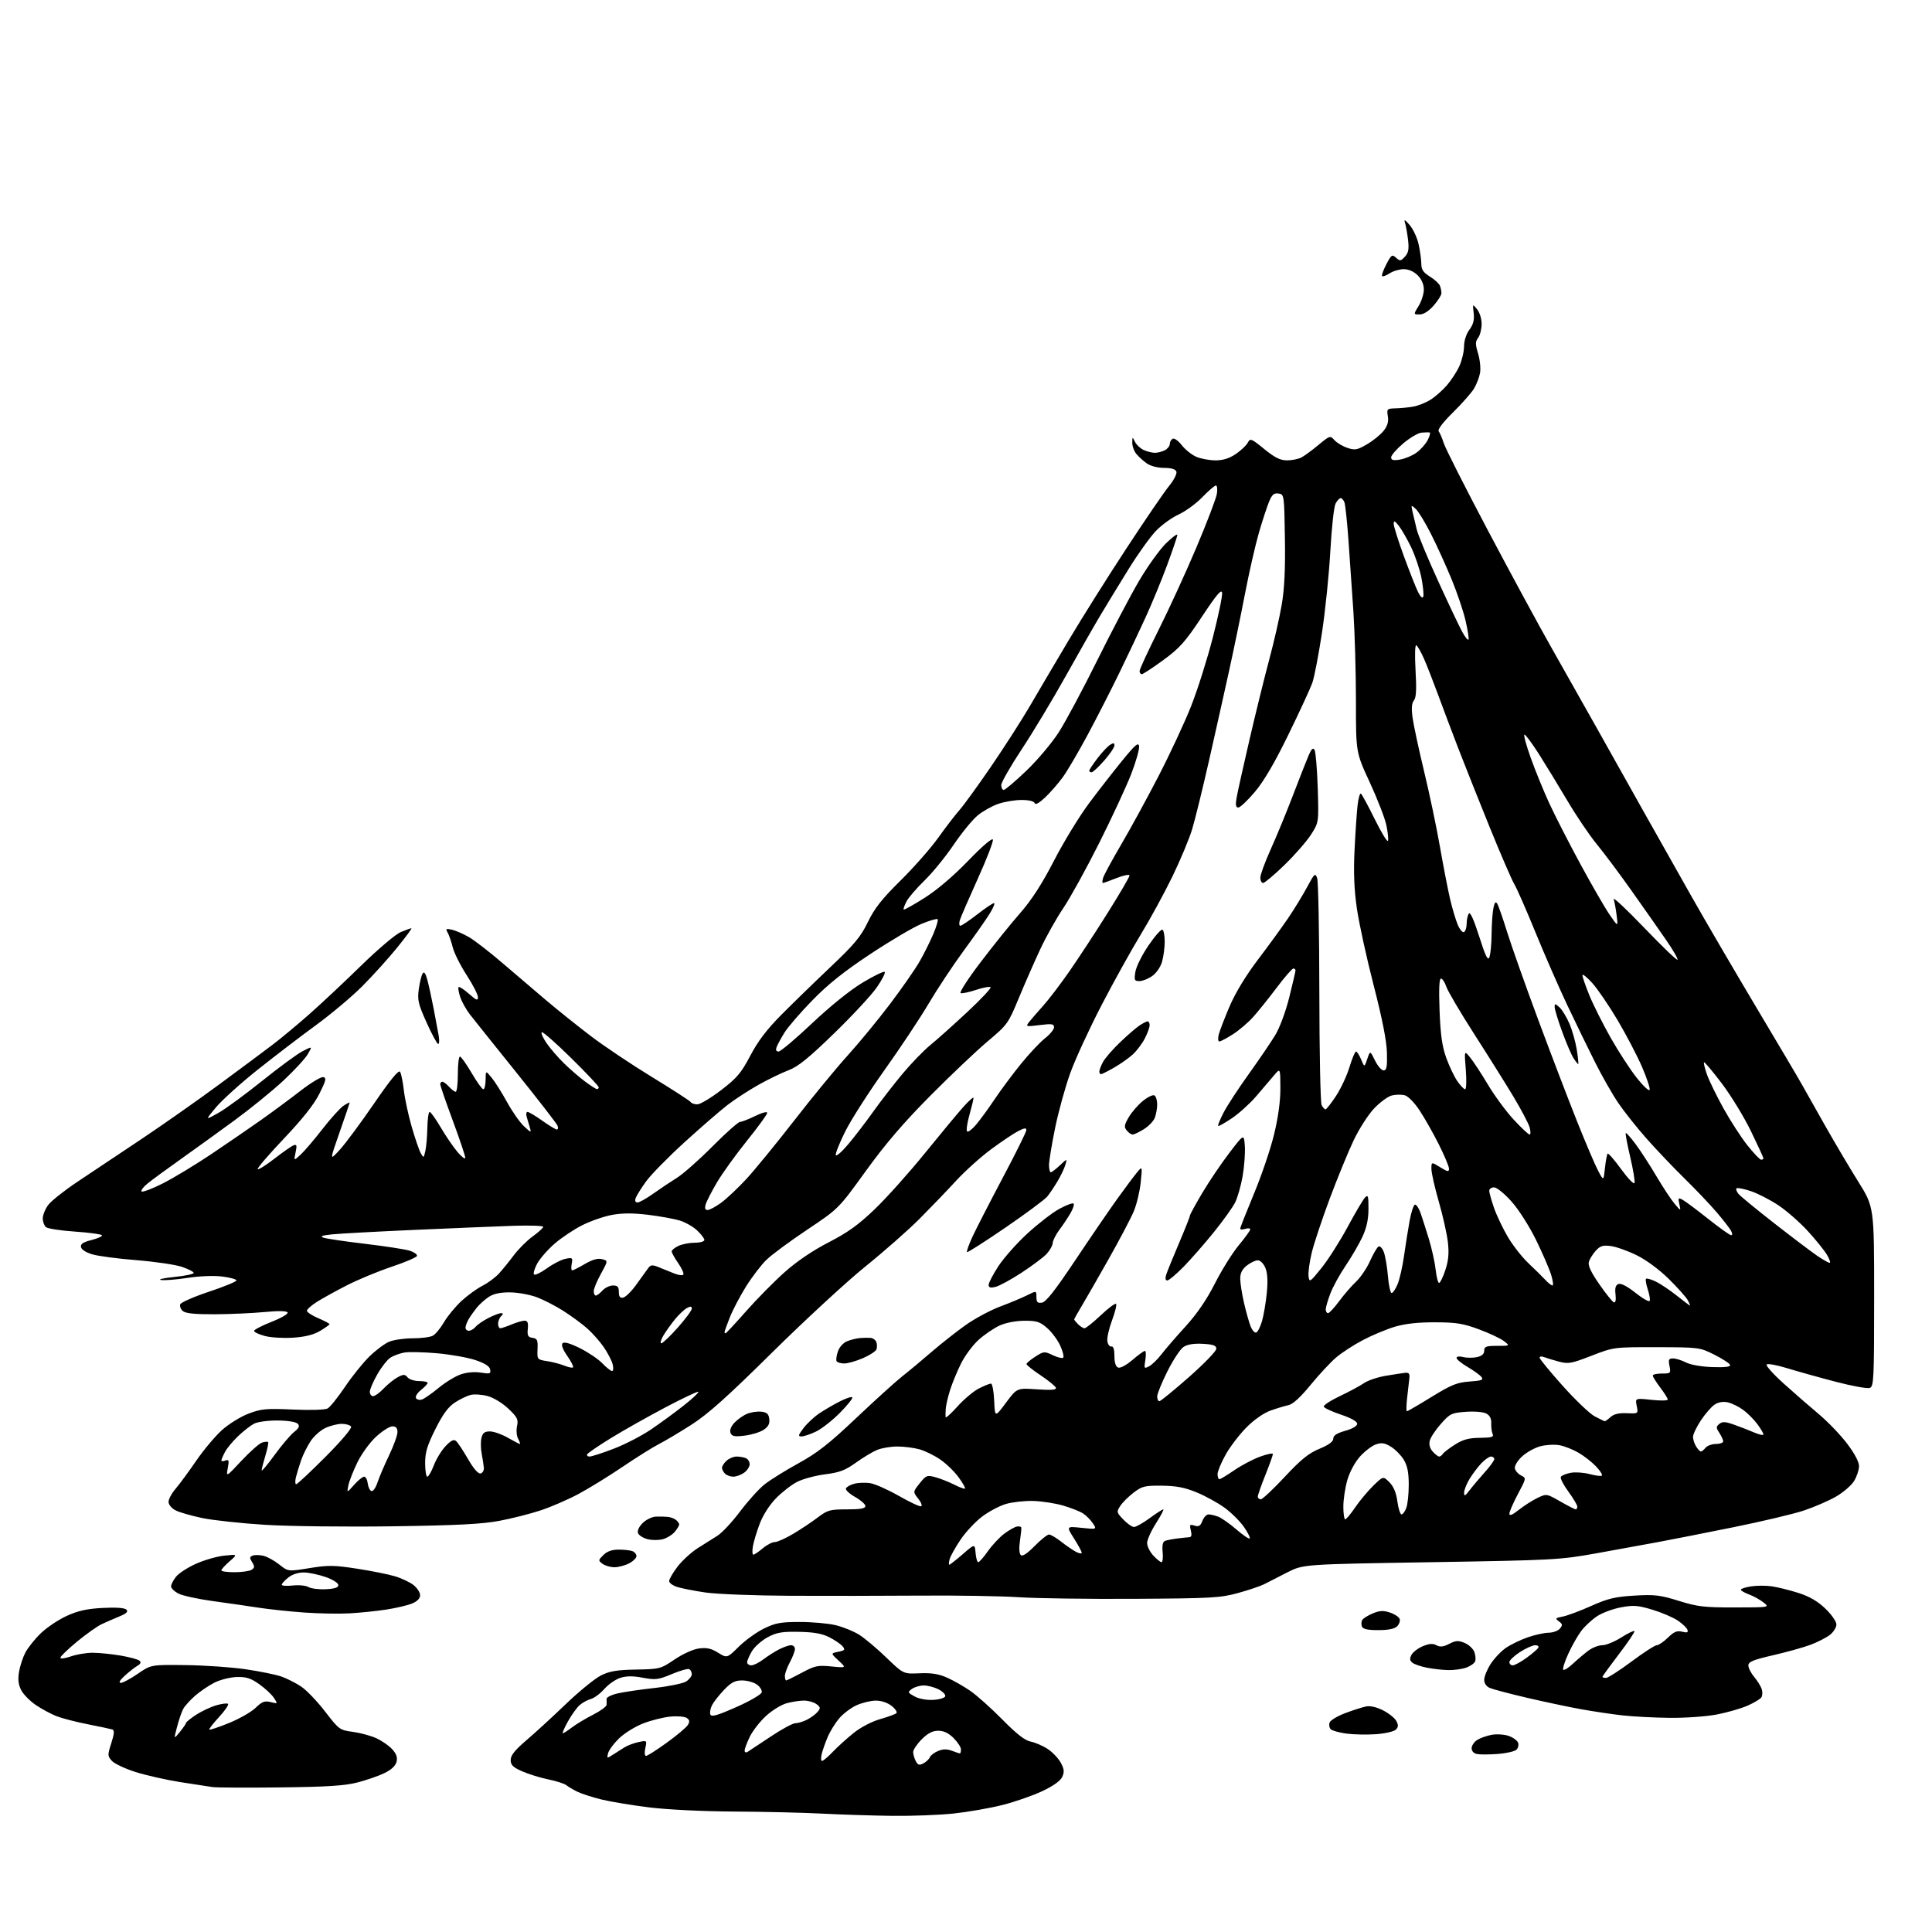 <?xml version="1.0" encoding="UTF-8" standalone="no"?>
<svg 
  version="1.1" 
  xmlns="http://www.w3.org/2000/svg" 
  xmlns:xlink="http://www.w3.org/1999/xlink" 
  xmlns:svg="http://www.w3.org/2000/svg"
  xmlns:rdf="http://www.w3.org/1999/02/22-rdf-syntax-ns#"
  xmlns:cc="http://creativecommons.org/ns#"
  xmlns:dc="http://purl.org/dc/elements/1.1/"
  viewBox="0 0 768 768"
  width="768"
  height="768"
>
<style>svg {background-color: white; }</style>"
<path stroke="none" fill="black" fill-rule="evenodd" d="M354.71,721.83C346.89,721.73 334.43,721.34 327.00,720.95C319.57,720.56 303.81,720.18 291.97,720.12C279.43,720.05 265.26,719.36 258.03,718.46C251.21,717.62 242.67,716.20 239.06,715.32C235.45,714.43 231.15,713.04 229.50,712.23C227.85,711.41 225.87,710.25 225.10,709.63C224.34,709.02 221.11,707.98 217.92,707.33C214.74,706.68 210.08,705.24 207.57,704.13C203.90,702.51 203.00,701.62 203.00,699.62C203.00,697.79 204.67,695.69 209.22,691.81C212.65,688.89 219.73,682.39 224.97,677.36C230.21,672.34 236.46,667.24 238.85,666.04C242.31,664.30 245.17,663.82 252.85,663.68C262.26,663.50 262.64,663.41 268.16,659.67C271.42,657.46 275.53,655.60 277.85,655.29C280.91,654.88 282.72,655.28 285.44,656.97C289.02,659.18 289.02,659.18 293.69,654.57C296.26,652.04 300.75,648.80 303.68,647.37C308.21,645.15 310.35,644.76 317.92,644.76C322.83,644.76 329.24,645.33 332.17,646.03C335.10,646.73 339.30,648.44 341.50,649.81C343.70,651.19 348.57,655.28 352.31,658.89C359.12,665.45 359.12,665.45 365.53,665.16C370.23,664.95 373.12,665.40 376.43,666.87C378.91,667.96 383.06,670.32 385.66,672.11C388.25,673.89 394.01,679.03 398.44,683.53C404.13,689.30 407.45,691.88 409.72,692.32C411.48,692.66 414.51,693.96 416.43,695.22C418.36,696.47 420.71,698.93 421.66,700.68C423.04,703.23 423.16,704.36 422.26,706.33C421.54,707.91 418.71,709.94 414.32,712.01C410.57,713.79 403.45,716.26 398.50,717.51C393.55,718.76 384.87,720.28 379.21,720.89C373.55,721.50 362.53,721.92 354.71,721.83zM111.50,710.52C98.30,710.68 86.15,710.61 84.50,710.39C82.85,710.16 77.00,709.26 71.50,708.39C66.00,707.52 58.09,705.72 53.91,704.41C49.74,703.09 45.49,701.10 44.48,699.98C42.74,698.05 42.72,697.67 44.25,692.91C45.43,689.20 45.54,687.78 44.68,687.50C44.03,687.29 39.67,686.36 35.00,685.44C30.32,684.53 24.70,683.07 22.50,682.22C20.30,681.36 16.59,679.36 14.25,677.78C11.91,676.20 9.29,673.54 8.43,671.86C7.31,669.70 7.06,667.61 7.55,664.66C7.93,662.37 9.05,658.92 10.04,657.00C11.03,655.08 13.78,651.61 16.17,649.30C18.55,646.99 23.20,643.87 26.50,642.36C31.03,640.29 34.54,639.51 40.82,639.18C46.14,638.90 49.54,639.14 50.25,639.85C51.06,640.66 50.30,641.39 47.43,642.57C45.27,643.46 42.10,644.85 40.38,645.65C38.67,646.45 34.28,649.56 30.63,652.57C26.98,655.58 24.00,658.46 24.00,658.98C24.00,659.49 25.86,659.26 28.13,658.46C30.39,657.66 34.30,657.00 36.79,657.00C39.29,657.00 44.30,657.50 47.92,658.11C51.54,658.73 54.95,659.65 55.50,660.18C56.16,660.80 55.86,661.48 54.64,662.17C53.62,662.75 51.37,664.51 49.64,666.08C47.64,667.91 47.04,668.95 47.99,668.97C48.81,668.99 51.86,667.36 54.76,665.36C60.04,661.73 60.04,661.73 73.77,661.90C81.32,661.99 92.11,662.74 97.73,663.57C103.36,664.40 109.73,665.70 111.89,666.46C114.04,667.22 117.54,668.99 119.67,670.40C121.79,671.80 126.09,676.28 129.21,680.34C134.74,687.52 135.05,687.75 140.20,688.43C143.12,688.82 147.30,689.94 149.50,690.93C151.70,691.92 154.57,693.89 155.87,695.31C157.59,697.18 158.07,698.57 157.63,700.35C157.22,701.97 155.54,703.53 152.75,704.87C150.41,706.00 145.57,707.67 142.00,708.58C137.02,709.86 129.88,710.31 111.50,710.52zM367.10,700.95C368.21,700.35 369.34,699.26 369.63,698.53C369.91,697.79 371.38,696.67 372.89,696.05C374.84,695.24 376.42,695.21 378.38,695.95C379.89,696.53 381.33,697.00 381.57,697.00C381.80,697.00 382.00,696.29 382.00,695.42C382.00,694.56 380.68,692.53 379.08,690.92C377.07,688.92 375.15,688.00 372.98,688.00C370.70,688.00 368.84,688.96 366.40,691.40C364.53,693.27 363.00,695.55 363.00,696.47C363.00,697.38 363.47,699.01 364.04,700.08C364.89,701.66 365.46,701.83 367.10,700.95zM326.78,700.00C327.24,700.00 329.16,698.37 331.05,696.38C332.95,694.39 336.68,691.01 339.34,688.88C342.14,686.63 346.55,684.33 349.84,683.39C352.95,682.50 355.87,681.44 356.32,681.02C356.77,680.60 355.92,679.30 354.44,678.13C352.79,676.83 350.32,676.01 348.12,676.02C346.13,676.03 342.68,676.87 340.46,677.88C338.24,678.89 335.14,681.24 333.57,683.10C332.00,684.96 329.95,688.29 329.02,690.49C328.08,692.70 327.01,695.74 326.64,697.25C326.27,698.76 326.33,700.00 326.78,700.00zM243.58,697.56C244.91,696.70 247.01,695.37 248.25,694.60C249.49,693.83 252.01,692.88 253.85,692.50C257.18,691.80 257.20,691.82 256.52,694.90C256.13,696.70 256.25,698.00 256.81,698.00C257.34,698.00 261.05,695.64 265.06,692.75C269.06,689.86 272.82,686.70 273.42,685.72C274.25,684.36 274.15,683.70 273.00,682.92C272.18,682.36 269.25,682.11 266.50,682.37C263.75,682.63 258.90,683.84 255.71,685.07C252.53,686.30 248.21,688.97 246.12,691.00C244.03,693.03 242.05,695.69 241.73,696.91C241.18,699.04 241.25,699.07 243.58,697.56zM595.50,697.22C592.20,697.47 588.49,697.50 587.25,697.27C585.85,697.02 585.00,696.14 585.00,694.95C585.00,693.90 586.01,692.41 587.25,691.64C588.49,690.86 591.11,689.94 593.07,689.60C595.03,689.26 598.03,689.46 599.74,690.06C601.44,690.65 603.12,691.86 603.46,692.75C603.80,693.63 603.49,694.89 602.79,695.55C602.08,696.21 598.80,696.96 595.50,697.22zM297.25,696.35C297.94,695.92 302.06,693.20 306.40,690.29C310.75,687.38 315.16,685.00 316.20,685.00C317.25,685.00 319.35,684.35 320.87,683.57C322.40,682.78 324.27,681.38 325.04,680.46C326.24,679.01 326.17,678.60 324.52,677.39C323.47,676.63 321.24,676.00 319.56,676.01C317.88,676.01 314.77,676.49 312.65,677.08C310.53,677.67 306.84,679.95 304.45,682.16C302.06,684.36 299.18,688.07 298.05,690.40C296.92,692.73 296.00,695.19 296.00,695.87C296.00,696.61 296.51,696.81 297.25,696.35zM71.49,688.48C72.83,686.84 73.94,685.22 73.96,684.88C73.98,684.54 75.73,683.12 77.85,681.72C79.97,680.32 83.57,678.61 85.86,677.92C88.14,677.24 90.30,676.97 90.65,677.32C91.00,677.67 89.39,680.03 87.06,682.56C84.73,685.08 83.00,687.33 83.21,687.55C83.43,687.76 86.96,686.58 91.05,684.92C95.15,683.25 99.90,680.54 101.60,678.89C104.17,676.41 105.21,676.01 107.59,676.61C110.44,677.33 110.45,677.31 108.88,674.92C108.01,673.59 105.39,671.15 103.06,669.50C99.66,667.09 97.88,666.53 94.08,666.65C91.47,666.72 87.47,667.74 85.19,668.90C82.92,670.06 79.45,672.42 77.49,674.14C75.53,675.87 73.43,678.20 72.82,679.34C72.21,680.48 71.11,683.67 70.39,686.43C69.06,691.46 69.06,691.46 71.49,688.48zM547.00,689.37C543.42,689.62 538.15,689.52 535.27,689.14C532.40,688.76 529.57,687.97 528.99,687.39C528.41,686.81 528.22,685.60 528.56,684.70C528.90,683.81 531.72,682.13 534.82,680.97C537.91,679.81 541.63,678.62 543.08,678.33C544.68,678.01 547.30,678.62 549.82,679.91C552.08,681.06 554.44,682.96 555.06,684.12C555.94,685.75 555.89,686.54 554.85,687.57C554.11,688.30 550.58,689.11 547.00,689.37zM223.73,689.00C224.05,689.00 225.70,687.94 227.41,686.64C229.11,685.34 232.86,683.09 235.75,681.63C238.64,680.16 241.05,678.41 241.12,677.73C241.18,677.05 241.18,676.00 241.11,675.38C241.03,674.77 242.89,673.80 245.24,673.22C247.58,672.65 254.22,671.66 260.00,671.02C265.77,670.38 271.51,669.21 272.75,668.41C273.99,667.61 275.00,666.32 275.00,665.54C275.00,664.76 274.57,663.85 274.04,663.53C273.52,663.20 270.40,664.07 267.12,665.45C261.72,667.72 260.62,667.86 255.52,666.92C251.49,666.17 248.93,666.20 246.50,667.00C244.63,667.62 241.80,669.60 240.21,671.41C238.62,673.22 236.24,675.00 234.91,675.36C233.59,675.72 231.58,676.80 230.47,677.76C229.35,678.72 227.24,681.64 225.79,684.25C224.33,686.86 223.40,689.00 223.73,689.00zM292.70,678.59C298.12,676.19 302.64,673.56 302.80,672.72C302.97,671.88 302.09,670.47 300.83,669.60C299.58,668.72 296.95,668.00 294.98,668.00C292.15,668.00 290.66,668.78 287.82,671.75C285.85,673.81 283.70,676.55 283.04,677.83C282.38,679.11 282.09,680.78 282.38,681.54C282.79,682.61 285.11,681.95 292.70,678.59zM663.66,682.87C657.52,682.80 649.12,682.36 645.00,681.90C640.88,681.44 633.45,680.33 628.50,679.44C623.55,678.55 613.88,676.50 607.00,674.89C600.12,673.28 593.49,671.53 592.25,671.00C590.84,670.40 590.00,669.18 590.00,667.72C590.00,666.44 591.16,663.60 592.59,661.41C594.01,659.21 596.74,656.34 598.66,655.03C600.58,653.72 604.47,651.84 607.32,650.85C610.17,649.87 613.91,649.05 615.63,649.03C617.35,649.01 619.36,648.28 620.09,647.39C621.22,646.03 621.16,645.59 619.68,644.51C618.11,643.36 618.27,643.17 621.22,642.61C623.02,642.26 628.10,640.37 632.50,638.40C639.17,635.42 642.02,634.74 649.70,634.28C657.77,633.80 659.93,634.06 667.35,636.37C674.78,638.69 677.45,639.00 689.65,638.98C703.50,638.96 703.50,638.96 701.00,636.99C699.62,635.90 697.04,634.47 695.25,633.81C693.46,633.14 692.00,632.30 692.00,631.93C692.00,631.56 693.80,630.97 696.00,630.62C698.20,630.26 701.91,630.25 704.25,630.58C706.59,630.91 711.36,632.09 714.85,633.20C719.29,634.62 722.53,636.50 725.60,639.44C728.06,641.80 730.00,644.58 730.00,645.76C730.00,646.91 728.84,648.77 727.42,649.89C726.00,651.00 722.51,652.78 719.67,653.84C716.83,654.90 710.11,656.77 704.75,658.00C696.86,659.82 695.00,660.59 695.00,662.05C695.00,663.04 696.06,665.12 697.36,666.67C698.66,668.23 700.00,670.40 700.34,671.50C700.68,672.60 700.61,674.05 700.19,674.71C699.77,675.38 697.31,676.86 694.71,678.01C692.11,679.16 686.58,680.75 682.41,681.55C678.20,682.35 669.85,682.94 663.66,682.87zM370.92,675.73C373.35,675.61 375.52,674.96 375.74,674.31C375.95,673.65 374.77,672.42 373.11,671.56C371.46,670.70 368.81,670.00 367.24,670.00C365.67,670.00 363.54,670.62 362.51,671.37C360.72,672.68 360.78,672.82 363.57,674.36C365.29,675.31 368.32,675.87 370.92,675.73zM312.52,668.00C312.80,668.00 315.62,666.61 318.77,664.92C323.94,662.14 325.09,661.90 330.50,662.44C336.50,663.04 336.50,663.04 333.35,660.13C330.20,657.21 330.20,657.21 333.22,656.61C335.84,656.08 336.07,655.79 334.94,654.43C334.22,653.56 331.86,651.95 329.70,650.85C326.83,649.38 323.56,648.80 317.63,648.68C310.90,648.55 308.76,648.91 305.21,650.80C302.85,652.06 300.04,654.53 298.96,656.29C297.89,658.06 297.01,660.06 297.00,660.75C297.00,661.44 297.75,662.00 298.66,662.00C299.57,662.00 301.70,660.94 303.41,659.65C305.11,658.35 307.94,656.55 309.70,655.65C311.46,654.74 313.60,654.00 314.45,654.00C315.30,654.00 316.00,654.68 316.00,655.50C316.00,656.33 315.10,658.69 314.00,660.74C312.90,662.79 312.00,665.26 312.00,666.24C312.00,667.21 312.23,668.00 312.52,668.00zM638.41,667.00C639.18,667.00 643.74,664.08 648.54,660.50C653.33,656.92 657.86,654.00 658.59,654.00C659.33,654.00 661.32,652.65 663.01,650.99C665.43,648.63 666.64,648.12 668.67,648.63C670.62,649.12 671.15,648.94 670.80,647.89C670.55,647.13 668.83,645.47 666.98,644.22C665.13,642.97 660.60,641.02 656.90,639.90C651.12,638.15 649.39,638.01 644.39,638.94C641.20,639.53 636.91,641.11 634.87,642.47C632.83,643.82 630.02,646.42 628.62,648.25C627.22,650.09 624.89,654.18 623.44,657.36C621.98,660.53 621.07,663.41 621.41,663.75C621.75,664.09 623.49,663.01 625.26,661.35C627.04,659.69 629.80,657.36 631.38,656.17C632.97,654.98 635.47,654.00 636.94,654.00C638.41,654.00 641.77,652.63 644.42,650.95C647.07,649.27 649.45,648.11 649.71,648.37C649.97,648.64 647.22,652.74 643.59,657.49C639.97,662.24 637.00,666.33 637.00,666.57C637.00,666.80 637.63,667.00 638.41,667.00zM575.60,663.89C573.35,663.83 569.54,663.40 567.14,662.92C564.75,662.45 562.17,661.56 561.41,660.93C560.38,660.07 560.31,659.30 561.10,657.81C561.68,656.72 563.71,655.18 565.60,654.39C568.13,653.34 569.57,653.23 571.01,654.01C572.49,654.80 573.76,654.66 576.09,653.45C578.69,652.11 579.70,652.05 582.19,653.08C583.83,653.76 585.57,655.36 586.06,656.65C586.54,657.93 586.70,659.63 586.39,660.42C586.09,661.21 584.46,662.34 582.77,662.93C581.08,663.52 577.86,663.95 575.60,663.89zM601.35,662.00C602.09,662.00 604.52,660.68 606.75,659.07C608.98,657.45 611.10,655.65 611.46,655.07C611.84,654.46 611.32,654.00 610.26,654.00C609.24,654.00 606.51,655.23 604.20,656.72C601.89,658.22 600.00,660.02 600.00,660.72C600.00,661.43 600.61,662.00 601.35,662.00zM547.90,648.00C543.61,648.00 541.78,647.59 541.38,646.55C541.07,645.75 541.14,644.58 541.53,643.95C541.92,643.31 543.80,642.14 545.71,641.35C548.41,640.22 549.90,640.14 552.50,641.00C554.33,641.60 556.07,642.74 556.37,643.52C556.67,644.30 556.23,645.63 555.39,646.47C554.36,647.50 551.91,648.00 547.90,648.00zM139.00,641.33C134.88,641.57 126.78,641.42 121.00,641.01C115.22,640.60 107.12,639.74 103.00,639.11C98.88,638.47 90.64,637.28 84.69,636.47C78.75,635.66 72.56,634.31 70.94,633.47C69.32,632.63 68.00,631.35 68.00,630.61C68.00,629.87 68.88,628.16 69.95,626.80C71.02,625.43 74.60,623.10 77.92,621.62C81.23,620.13 86.32,618.67 89.22,618.38C94.50,617.84 94.50,617.84 91.24,620.67C89.45,622.23 87.99,623.84 87.99,624.25C88.00,624.66 90.36,624.99 93.25,624.98C96.14,624.98 99.17,624.54 100.00,624.02C101.25,623.22 101.29,622.71 100.23,621.01C99.16,619.29 99.20,618.86 100.48,618.37C101.32,618.05 103.24,618.09 104.75,618.46C106.26,618.82 109.09,620.39 111.02,621.93C114.55,624.73 114.55,624.73 123.02,623.35C130.45,622.14 132.78,622.17 141.81,623.56C147.47,624.43 154.27,625.78 156.92,626.57C159.56,627.35 162.91,628.93 164.36,630.07C165.81,631.21 167.00,633.04 167.00,634.12C167.00,635.42 165.87,636.57 163.75,637.44C161.96,638.17 157.35,639.25 153.50,639.84C149.65,640.43 143.12,641.10 139.00,641.33zM451.00,635.56C432.57,635.67 411.88,635.38 405.00,634.92C398.12,634.46 380.57,634.17 366.00,634.28C351.43,634.39 328.02,634.42 314.00,634.35C299.98,634.28 284.90,633.69 280.50,633.05C276.10,632.41 271.04,631.43 269.25,630.86C267.46,630.30 266.00,629.24 266.00,628.50C266.00,627.76 267.48,625.21 269.28,622.83C271.09,620.45 274.67,617.15 277.23,615.50C279.80,613.85 283.37,611.60 285.16,610.50C286.96,609.40 291.00,605.07 294.15,600.89C297.30,596.70 301.69,591.83 303.92,590.07C306.14,588.30 312.21,584.53 317.40,581.68C324.91,577.56 329.60,573.88 340.43,563.62C347.91,556.54 356.11,549.12 358.65,547.12C361.19,545.13 366.38,540.80 370.20,537.50C374.02,534.20 380.15,529.37 383.82,526.76C387.49,524.16 393.65,520.85 397.50,519.40C401.35,517.96 406.19,515.94 408.25,514.91C412.00,513.03 412.00,513.03 412.00,515.59C412.00,517.65 412.42,518.08 414.20,517.82C415.79,517.59 419.47,512.90 427.45,500.94C433.53,491.84 441.08,480.81 444.22,476.44C447.37,472.07 450.88,467.38 452.03,466.00C454.11,463.50 454.11,463.50 453.45,470.00C453.09,473.57 451.85,478.75 450.70,481.50C449.55,484.25 445.05,492.80 440.70,500.50C436.35,508.20 431.49,516.67 429.90,519.32C428.30,521.97 427.00,524.30 427.00,524.50C427.00,524.69 427.71,525.56 428.57,526.43C429.44,527.29 430.59,528.00 431.13,528.00C431.67,528.00 434.57,525.68 437.57,522.84C440.57,520.01 443.30,517.97 443.65,518.31C443.99,518.65 443.27,521.60 442.05,524.86C440.83,528.12 439.99,531.85 440.19,533.15C440.39,534.44 441.10,535.39 441.77,535.25C442.58,535.09 443.00,536.38 443.00,539.03C443.00,541.66 443.51,543.26 444.48,543.63C445.33,543.96 447.72,542.68 450.16,540.60C452.47,538.62 454.70,537.00 455.12,537.00C455.53,537.00 455.61,538.63 455.29,540.62C454.73,544.06 454.80,544.18 456.83,543.09C457.99,542.47 460.20,540.32 461.72,538.33C463.25,536.33 467.56,531.34 471.30,527.24C475.87,522.22 479.68,516.64 482.98,510.14C485.66,504.84 489.92,498.03 492.43,495.01C494.94,491.99 497.00,489.14 497.00,488.69C497.00,488.24 496.10,488.15 495.00,488.50C493.90,488.85 493.00,488.80 493.00,488.40C493.00,487.99 495.46,481.76 498.46,474.54C501.47,467.33 505.07,456.72 506.46,450.96C508.12,444.11 508.99,437.74 508.97,432.50C508.94,424.50 508.94,424.50 506.42,427.50C505.03,429.15 501.85,432.88 499.35,435.79C496.85,438.70 492.51,442.62 489.71,444.51C486.90,446.40 484.44,447.78 484.24,447.57C484.03,447.37 484.99,445.02 486.35,442.35C487.72,439.68 492.21,432.80 496.33,427.05C500.45,421.30 505.22,414.29 506.93,411.47C508.72,408.51 511.08,402.14 512.51,396.42C513.87,390.96 514.98,386.16 514.99,385.75C514.99,385.34 514.60,385.00 514.12,385.00C513.64,385.00 510.65,388.44 507.49,392.64C504.33,396.84 500.11,402.09 498.12,404.31C496.13,406.52 492.50,409.61 490.05,411.17C487.61,412.73 485.20,414.00 484.70,414.00C484.19,414.00 484.09,412.76 484.47,411.25C484.85,409.74 486.80,404.68 488.80,400.00C491.09,394.66 495.26,387.79 500.03,381.50C504.21,376.00 509.61,368.57 512.04,365.00C514.47,361.43 517.87,355.85 519.61,352.61C522.56,347.13 522.83,346.89 523.60,349.11C524.05,350.43 524.43,370.85 524.46,394.50C524.48,418.15 524.89,438.29 525.36,439.25C525.83,440.21 526.52,441.00 526.89,441.00C527.27,441.00 529.15,438.61 531.07,435.69C533.00,432.77 535.41,427.59 536.44,424.19C537.47,420.78 538.64,418.00 539.04,418.00C539.43,418.00 540.35,419.42 541.07,421.16C542.38,424.33 542.38,424.33 543.51,420.97C544.64,417.60 544.64,417.60 546.57,421.55C547.63,423.72 549.17,425.50 550.00,425.50C551.21,425.50 551.47,424.13 551.33,418.50C551.21,413.79 549.48,404.99 546.04,391.64C543.22,380.72 540.23,367.00 539.38,361.14C538.29,353.61 538.02,346.84 538.45,338.00C538.78,331.12 539.32,323.14 539.64,320.26C539.96,317.38 540.56,315.23 540.97,315.48C541.38,315.73 543.88,320.33 546.52,325.71C549.17,331.08 551.53,334.92 551.75,334.24C551.98,333.56 551.68,330.72 551.08,327.94C550.48,325.15 547.52,317.53 544.50,310.99C539.00,299.12 539.00,299.12 539.01,278.81C539.01,267.64 538.55,251.53 537.99,243.00C537.42,234.47 536.53,221.62 536.01,214.42C535.49,207.23 534.78,200.59 534.43,199.67C534.07,198.75 533.40,198.00 532.93,198.00C532.46,198.00 531.55,198.98 530.91,200.17C530.27,201.36 529.34,209.80 528.84,218.92C528.34,228.04 526.84,242.70 525.51,251.50C524.17,260.31 522.44,269.31 521.65,271.50C520.86,273.70 516.60,282.93 512.17,292.00C506.71,303.20 502.44,310.51 498.86,314.75C495.96,318.19 492.99,321.00 492.25,321.00C491.26,321.00 491.07,320.03 491.54,317.25C491.89,315.19 494.21,304.73 496.70,294.00C499.19,283.27 502.74,268.88 504.59,262.00C506.44,255.12 508.65,245.41 509.50,240.42C510.59,234.02 510.97,226.18 510.77,213.92C510.50,196.66 510.48,196.50 508.23,196.18C506.44,195.92 505.65,196.60 504.50,199.36C503.69,201.28 501.88,206.83 500.46,211.68C499.05,216.53 496.55,227.47 494.91,236.00C493.27,244.53 490.39,258.48 488.51,267.00C486.64,275.52 483.06,291.50 480.57,302.50C478.07,313.50 475.09,325.65 473.94,329.50C472.79,333.35 469.22,341.90 466.01,348.50C462.80,355.10 457.16,365.45 453.46,371.50C449.77,377.55 442.78,390.15 437.92,399.50C433.06,408.85 427.46,421.00 425.47,426.50C423.48,432.00 420.76,441.85 419.42,448.39C418.09,454.93 417.00,461.56 417.00,463.14C417.00,464.71 417.31,466.00 417.70,466.00C418.08,466.00 419.71,464.76 421.31,463.25C424.24,460.50 424.24,460.50 423.51,463.00C423.12,464.38 421.73,467.30 420.43,469.50C419.12,471.70 417.26,474.48 416.28,475.67C415.30,476.86 407.82,482.41 399.66,488.00C391.50,493.59 384.63,497.97 384.40,497.73C384.16,497.50 385.11,494.81 386.50,491.77C387.90,488.73 393.30,478.20 398.51,468.37C403.72,458.54 407.99,449.93 407.99,449.22C408.00,448.27 407.17,448.38 404.75,449.63C402.96,450.55 398.12,453.79 394.00,456.84C389.88,459.88 383.57,465.55 380.00,469.44C376.43,473.32 369.90,480.11 365.50,484.53C361.10,488.94 351.43,497.46 344.00,503.45C336.57,509.45 319.93,524.81 307.00,537.58C289.24,555.15 281.41,562.15 274.94,566.29C270.24,569.30 264.39,572.78 261.95,574.03C259.51,575.27 253.01,579.34 247.51,583.07C242.00,586.80 234.12,591.65 230.00,593.86C225.88,596.07 219.12,599.00 215.00,600.37C210.88,601.74 203.45,603.63 198.50,604.56C191.60,605.86 181.67,606.36 156.00,606.73C137.57,606.99 114.81,606.73 105.42,606.14C96.02,605.56 84.79,604.35 80.46,603.46C76.12,602.56 71.32,601.18 69.79,600.39C68.19,599.56 67.00,598.12 67.00,597.01C67.00,595.94 68.27,593.59 69.82,591.78C71.37,589.98 75.04,584.99 77.98,580.70C80.92,576.41 85.52,570.92 88.21,568.50C90.90,566.08 95.66,563.13 98.80,561.94C103.87,560.01 105.82,559.84 116.50,560.32C123.57,560.63 129.23,560.45 130.26,559.87C131.22,559.34 134.33,555.46 137.17,551.25C140.00,547.05 144.39,541.60 146.91,539.15C149.44,536.70 152.95,534.08 154.72,533.35C156.49,532.61 160.68,532.00 164.03,532.00C167.39,532.00 170.99,531.54 172.03,530.98C173.08,530.42 175.10,527.99 176.51,525.57C177.93,523.15 181.05,519.37 183.44,517.16C185.84,514.95 189.59,512.23 191.77,511.12C193.96,510.00 196.90,507.83 198.31,506.29C199.71,504.76 202.38,501.48 204.23,499.01C206.07,496.54 209.45,493.17 211.73,491.51C214.01,489.85 215.91,488.14 215.94,487.69C215.97,487.25 210.71,487.06 204.25,487.27C197.79,487.49 180.12,488.22 165.00,488.89C149.88,489.56 135.03,490.37 132.00,490.68C128.07,491.08 127.07,491.45 128.50,491.97C129.60,492.38 137.03,493.48 145.00,494.42C152.97,495.37 160.99,496.60 162.80,497.16C164.62,497.73 165.94,498.67 165.75,499.25C165.56,499.83 161.01,501.78 155.65,503.57C150.29,505.37 142.34,508.66 137.98,510.89C133.63,513.11 128.25,516.08 126.03,517.48C123.81,518.88 122.00,520.49 122.00,521.05C122.00,521.61 124.03,522.94 126.50,524.00C128.97,525.06 131.00,526.13 131.00,526.37C131.00,526.61 129.31,527.81 127.25,529.05C124.66,530.59 121.33,531.43 116.50,531.75C112.65,532.01 107.59,531.70 105.25,531.07C102.91,530.44 101.00,529.53 101.00,529.05C101.00,528.57 104.14,526.95 107.97,525.44C111.80,523.94 114.66,522.26 114.33,521.72C113.94,521.09 110.60,521.03 105.11,521.56C100.37,522.01 91.51,522.41 85.40,522.44C77.59,522.48 73.84,522.11 72.71,521.18C71.84,520.45 71.36,519.24 71.65,518.48C71.94,517.73 77.08,515.47 83.09,513.47C89.09,511.47 94.00,509.45 94.00,508.99C94.00,508.52 91.45,507.83 88.34,507.44C85.00,507.02 79.34,507.24 74.59,507.98C70.14,508.66 65.38,509.04 64.00,508.82C62.62,508.60 64.99,508.06 69.25,507.62C73.51,507.19 77.00,506.46 77.00,506.01C77.00,505.56 74.91,504.47 72.35,503.60C69.79,502.73 61.70,501.54 54.38,500.95C47.05,500.37 39.14,499.33 36.79,498.65C34.25,497.92 32.38,496.73 32.19,495.74C31.95,494.49 33.02,493.77 36.42,492.92C38.93,492.28 40.77,491.44 40.52,491.03C40.27,490.62 35.45,489.97 29.81,489.58C24.17,489.20 18.98,488.40 18.28,487.82C17.58,487.23 17.00,485.67 17.00,484.34C17.00,483.01 17.97,480.60 19.16,479.00C20.35,477.39 25.64,473.20 30.91,469.69C36.18,466.18 47.47,458.65 56.00,452.95C64.53,447.26 78.47,437.46 87.00,431.18C95.53,424.90 105.20,417.70 108.50,415.19C111.80,412.68 118.33,407.25 123.00,403.12C127.67,399.00 136.93,390.32 143.56,383.84C150.19,377.36 157.27,371.37 159.28,370.53C161.29,369.69 163.20,369.00 163.53,369.00C163.86,369.00 161.29,372.49 157.83,376.75C154.37,381.01 148.15,387.89 144.02,392.03C139.88,396.18 131.58,403.15 125.58,407.53C119.57,411.91 109.16,419.87 102.45,425.21C95.75,430.55 88.29,437.27 85.88,440.15C81.50,445.39 81.50,445.39 86.73,442.45C89.61,440.84 97.48,435.08 104.23,429.65C110.98,424.23 118.23,418.90 120.35,417.82C124.20,415.86 124.20,415.86 122.35,419.05C121.33,420.80 116.97,425.53 112.65,429.56C108.33,433.59 99.55,440.72 93.15,445.41C86.74,450.10 77.20,456.99 71.94,460.72C66.69,464.45 60.85,468.71 58.98,470.20C57.10,471.68 55.89,473.22 56.28,473.62C56.68,474.01 60.49,472.57 64.74,470.42C69.00,468.26 77.66,463.02 83.99,458.78C90.32,454.53 99.18,448.45 103.68,445.28C108.17,442.10 115.24,436.88 119.38,433.67C123.51,430.46 127.62,427.98 128.50,428.17C129.85,428.45 129.61,429.48 126.96,434.78C124.82,439.05 120.29,444.77 112.83,452.63C106.80,458.99 102.11,464.45 102.43,464.76C102.74,465.07 105.73,463.20 109.08,460.60C112.43,458.00 115.85,455.61 116.69,455.29C117.96,454.80 118.10,455.28 117.50,458.10C116.77,461.50 116.77,461.50 119.49,459.00C120.99,457.62 124.90,453.04 128.18,448.82C131.46,444.59 135.24,440.42 136.57,439.54C137.91,438.67 139.00,438.11 139.00,438.31C139.00,438.50 137.20,443.80 135.00,450.08C131.00,461.50 131.00,461.50 135.08,457.03C137.33,454.57 143.46,446.30 148.70,438.66C155.25,429.11 158.49,425.17 159.04,426.06C159.48,426.78 160.16,430.10 160.54,433.43C160.92,436.77 162.32,443.27 163.65,447.88C164.98,452.48 166.59,457.21 167.24,458.38C168.38,460.43 168.44,460.40 169.09,457.50C169.46,455.85 169.82,451.69 169.88,448.25C169.95,444.81 170.36,442.00 170.79,442.00C171.23,442.00 173.23,444.81 175.25,448.25C177.27,451.69 180.27,456.07 181.92,458.00C183.57,459.93 184.94,460.94 184.96,460.25C184.98,459.57 182.75,452.93 180.00,445.50C177.25,438.07 175.00,431.55 175.00,431.00C175.00,430.45 175.38,430.00 175.85,430.00C176.31,430.00 177.50,430.90 178.50,432.00C179.50,433.10 180.69,434.00 181.15,434.00C181.62,434.00 182.00,430.85 182.00,427.00C182.00,423.15 182.37,420.00 182.83,420.00C183.29,420.00 185.37,422.93 187.46,426.50C189.55,430.07 191.65,433.00 192.13,433.00C192.61,433.00 193.02,431.31 193.04,429.25C193.07,425.50 193.07,425.50 195.46,428.43C196.78,430.04 199.53,434.40 201.57,438.12C203.61,441.85 206.63,446.15 208.28,447.70C211.11,450.34 211.25,450.37 210.64,448.25C210.29,447.01 209.72,445.10 209.38,444.00C209.04,442.90 209.19,442.00 209.71,442.00C210.22,442.00 212.86,443.57 215.57,445.50C218.28,447.43 220.88,449.00 221.35,449.00C221.83,449.00 221.95,448.32 221.64,447.49C221.32,446.66 213.96,437.16 205.28,426.36C196.60,415.57 188.28,405.17 186.78,403.24C185.29,401.31 183.56,398.19 182.93,396.30C182.31,394.41 182.02,392.64 182.30,392.37C182.57,392.10 184.41,393.30 186.39,395.04C189.42,397.70 190.00,397.91 189.98,396.35C189.97,395.33 187.94,391.38 185.47,387.57C183.00,383.76 180.52,378.81 179.97,376.57C179.41,374.33 178.50,371.70 177.95,370.72C177.07,369.16 177.28,369.03 179.73,369.59C181.25,369.95 184.30,371.28 186.50,372.57C188.70,373.85 194.59,378.41 199.59,382.70C204.60,386.99 212.39,393.64 216.91,397.47C221.43,401.30 229.48,407.75 234.79,411.80C240.11,415.85 251.10,423.21 259.23,428.17C267.35,433.13 274.25,437.59 274.56,438.09C274.87,438.59 276.05,439.00 277.20,439.00C278.34,439.00 282.59,436.46 286.64,433.36C292.97,428.51 294.62,426.57 298.26,419.64C301.26,413.92 304.83,409.22 310.50,403.50C314.90,399.06 323.71,390.49 330.07,384.46C339.72,375.32 342.20,372.34 345.01,366.50C347.63,361.07 350.55,357.37 358.01,350.00C363.31,344.77 370.04,337.12 372.97,333.00C375.91,328.88 379.71,323.93 381.42,322.00C383.13,320.07 388.83,312.20 394.10,304.50C399.36,296.80 406.29,286.00 409.49,280.50C412.69,275.00 419.59,263.30 424.82,254.50C430.05,245.70 440.37,229.28 447.77,218.00C455.16,206.72 462.78,195.57 464.70,193.22C466.67,190.80 467.94,188.30 467.63,187.47C467.25,186.49 465.62,186.00 462.75,186.00C460.30,186.00 457.38,185.26 455.97,184.28C454.61,183.34 452.73,181.65 451.78,180.53C450.84,179.41 450.08,177.38 450.10,176.00C450.13,173.56 450.16,173.56 451.17,175.64C451.74,176.81 453.30,178.27 454.65,178.89C455.99,179.50 458.00,180.00 459.11,180.00C460.22,180.00 462.00,179.53 463.07,178.96C464.13,178.40 465.00,177.30 465.00,176.52C465.00,175.75 465.50,174.81 466.12,174.43C466.75,174.03 468.35,175.15 469.79,176.99C471.19,178.78 473.82,180.86 475.63,181.62C477.45,182.38 480.87,183.00 483.24,183.00C486.18,183.00 488.70,182.21 491.24,180.48C493.28,179.10 495.42,177.08 496.00,175.99C497.00,174.13 497.36,174.27 502.57,178.51C506.78,181.94 508.91,183.00 511.60,183.00C513.54,183.00 516.11,182.48 517.32,181.85C518.52,181.22 521.58,178.98 524.11,176.87C528.65,173.11 528.76,173.08 530.48,174.98C531.45,176.05 533.77,177.43 535.64,178.05C538.64,179.04 539.55,178.87 543.45,176.58C545.87,175.16 548.83,172.76 550.02,171.25C551.55,169.31 552.04,167.61 551.69,165.45C551.21,162.54 551.35,162.41 554.85,162.32C556.86,162.27 560.02,161.96 561.87,161.62C563.73,161.29 566.74,160.09 568.55,158.97C570.37,157.84 573.30,155.28 575.06,153.28C576.82,151.27 579.09,147.80 580.11,145.57C581.13,143.33 581.97,139.79 581.98,137.71C581.99,135.44 582.85,132.76 584.12,131.05C585.67,128.96 586.12,127.18 585.81,124.46C585.37,120.74 585.37,120.74 587.19,122.98C588.22,124.25 588.99,126.79 588.97,128.86C588.95,130.86 588.33,133.31 587.58,134.29C586.43,135.80 586.43,136.79 587.58,140.59C588.32,143.06 588.66,146.53 588.33,148.30C588.01,150.06 586.92,152.85 585.92,154.50C584.93,156.15 581.18,160.40 577.59,163.94C573.55,167.92 571.39,170.78 571.90,171.44C572.36,172.02 573.28,174.18 573.94,176.23C574.60,178.28 582.46,193.81 591.40,210.73C600.35,227.65 611.62,248.47 616.46,257.00C621.30,265.52 629.55,280.15 634.80,289.50C640.05,298.85 648.25,313.48 653.03,322.00C657.81,330.52 666.44,345.82 672.20,356.00C677.97,366.18 689.66,386.20 698.19,400.50C706.72,414.80 714.84,428.52 716.22,431.00C717.61,433.48 721.79,440.90 725.53,447.50C729.26,454.10 735.16,464.07 738.65,469.66C745.00,479.82 745.00,479.82 745.00,515.44C745.00,548.22 744.86,551.12 743.28,551.72C742.33,552.09 736.14,550.96 729.53,549.22C722.91,547.49 714.25,545.06 710.28,543.84C706.30,542.62 702.70,541.97 702.28,542.40C701.85,542.83 704.88,546.23 709.00,549.94C713.12,553.65 719.42,559.14 723.00,562.14C726.58,565.14 731.64,570.41 734.25,573.86C737.20,577.74 739.00,581.14 739.00,582.81C738.99,584.29 738.11,586.94 737.04,588.71C735.96,590.47 732.70,593.28 729.79,594.95C726.88,596.62 721.12,599.10 717.00,600.48C712.88,601.85 700.27,604.83 689.00,607.11C677.73,609.39 664.23,612.05 659.00,613.02C653.77,613.99 642.75,616.00 634.50,617.48C620.08,620.07 617.54,620.20 568.83,621.00C518.16,621.82 518.16,621.82 511.83,624.99C508.35,626.74 504.29,628.82 502.81,629.61C501.33,630.40 496.61,632.02 492.31,633.20C485.12,635.19 481.84,635.37 451.00,635.56zM129.50,631.74C133.03,631.57 134.50,631.08 134.50,630.09C134.50,629.29 132.31,627.90 129.50,626.91C126.75,625.95 122.87,625.12 120.88,625.08C118.65,625.03 116.27,625.79 114.63,627.07C113.19,628.21 112.00,629.51 112.00,629.95C112.00,630.39 113.97,630.53 116.38,630.26C118.79,629.99 121.60,630.27 122.63,630.88C123.66,631.49 126.75,631.88 129.50,631.74zM244.24,623.00C242.67,623.00 240.55,622.39 239.54,621.65C237.76,620.35 237.77,620.23 239.85,618.15C241.32,616.68 243.24,616.00 245.92,616.00C248.07,616.00 250.55,616.27 251.42,616.61C252.29,616.94 253.00,617.83 253.00,618.58C253.00,619.33 251.67,620.64 250.05,621.47C248.43,622.31 245.81,623.00 244.24,623.00zM377.37,622.00C377.65,622.00 380.04,620.12 382.69,617.83C387.50,613.65 387.50,613.65 387.81,617.33C387.98,619.35 388.46,621.00 388.87,621.00C389.28,621.00 391.00,619.04 392.69,616.64C394.37,614.25 397.27,611.14 399.13,609.73C400.98,608.33 403.26,607.03 404.18,606.84C405.11,606.65 405.93,606.84 405.99,607.26C406.06,607.68 405.81,610.07 405.44,612.58C405.03,615.27 405.16,617.56 405.75,618.15C406.42,618.82 408.25,617.64 411.27,614.58C413.75,612.06 416.33,610.00 417.00,610.00C417.66,610.00 419.85,611.28 421.86,612.86C423.86,614.43 426.51,616.24 427.75,616.89C428.99,617.54 430.00,617.69 430.00,617.23C430.00,616.77 428.62,614.21 426.93,611.55C423.85,606.70 423.85,606.70 429.94,607.34C436.03,607.97 436.03,607.97 434.44,605.56C433.57,604.23 431.83,602.46 430.57,601.64C429.31,600.81 425.70,599.39 422.55,598.47C419.40,597.56 414.05,596.74 410.66,596.65C407.27,596.57 402.43,597.10 399.90,597.84C397.37,598.57 393.10,600.84 390.40,602.87C387.71,604.91 383.85,609.03 381.83,612.04C379.81,615.04 377.87,618.51 377.51,619.75C377.16,620.99 377.09,622.00 377.37,622.00zM461.73,621.00C462.18,621.00 462.38,619.20 462.17,617.01C461.91,614.29 462.22,612.86 463.15,612.51C463.89,612.24 466.07,611.81 468.00,611.57C469.93,611.33 472.07,611.10 472.77,611.07C473.63,611.02 473.83,610.16 473.38,608.39C472.80,606.07 472.96,605.85 474.86,606.46C476.55,606.99 477.20,606.60 477.97,604.57C478.51,603.16 479.61,602.00 480.41,602.00C481.21,602.00 482.95,602.41 484.28,602.91C485.60,603.42 488.83,605.69 491.46,607.96C494.09,610.24 496.47,611.86 496.77,611.57C497.06,611.28 496.03,609.21 494.49,606.99C492.95,604.76 489.53,601.36 486.89,599.42C484.25,597.48 479.26,594.72 475.80,593.29C471.02,591.31 467.67,590.65 461.93,590.59C455.10,590.51 454.00,590.78 450.66,593.32C448.62,594.87 446.23,597.25 445.34,598.61C443.78,600.99 443.83,601.21 446.54,604.04C448.10,605.67 450.02,607.00 450.80,607.00C451.59,607.00 454.38,605.42 457.00,603.50C459.62,601.58 462.06,600.00 462.41,600.00C462.77,600.00 461.47,602.48 459.53,605.52C457.59,608.56 456.00,612.09 456.00,613.37C456.00,614.66 457.10,616.90 458.45,618.35C459.80,619.81 461.28,621.00 461.73,621.00zM299.47,618.00C299.88,618.00 301.55,616.88 303.18,615.50C304.82,614.12 306.97,613.00 307.97,613.00C308.97,613.00 312.25,611.54 315.27,609.75C318.28,607.96 322.67,605.04 325.02,603.25C328.95,600.27 329.90,600.00 336.65,600.00C342.06,600.00 344.00,599.65 344.00,598.68C344.00,597.96 342.18,596.34 339.95,595.09C337.72,593.84 336.06,592.32 336.26,591.71C336.46,591.11 337.95,590.25 339.57,589.81C341.18,589.38 344.07,589.28 346.00,589.60C347.93,589.92 353.02,592.20 357.33,594.65C361.63,597.11 365.60,598.97 366.15,598.78C366.70,598.60 366.19,597.23 365.01,595.74C362.88,593.04 362.88,593.04 365.59,589.64C368.15,586.44 368.51,586.30 371.90,587.23C373.88,587.78 377.23,589.10 379.35,590.18C381.46,591.26 383.38,591.95 383.60,591.73C383.83,591.50 382.69,589.49 381.06,587.25C379.44,585.01 376.17,581.83 373.79,580.20C371.41,578.56 367.67,576.72 365.48,576.12C363.29,575.51 359.35,575.01 356.72,575.01C354.09,575.00 350.45,575.62 348.64,576.38C346.83,577.13 343.02,579.42 340.18,581.47C335.97,584.49 333.69,585.35 328.02,586.06C324.18,586.55 319.18,587.89 316.91,589.05C314.63,590.21 310.83,593.16 308.45,595.61C305.85,598.28 303.26,602.34 301.97,605.78C300.78,608.93 299.57,612.96 299.28,614.75C298.98,616.54 299.07,618.00 299.47,618.00zM263.50,611.85C261.85,612.30 259.09,612.30 257.36,611.83C255.63,611.37 253.94,610.30 253.62,609.44C253.26,608.52 254.02,606.89 255.46,605.44C256.81,604.10 259.17,602.95 260.70,602.88C262.24,602.82 264.40,602.87 265.50,602.98C266.60,603.10 268.06,603.66 268.75,604.22C269.44,604.78 270.00,605.59 270.00,606.01C270.00,606.43 269.21,607.73 268.25,608.90C267.29,610.07 265.15,611.40 263.50,611.85zM534.75,603.97C535.16,603.96 536.94,601.82 538.70,599.22C540.46,596.63 543.69,592.76 545.87,590.62C549.84,586.75 549.84,586.75 552.30,589.21C553.97,590.88 555.00,593.34 555.48,596.84C555.87,599.68 556.61,602.00 557.12,602.00C557.63,602.00 558.49,600.85 559.02,599.43C559.56,598.02 560.00,593.86 560.00,590.18C559.99,585.28 559.46,582.63 558.01,580.24C556.91,578.45 554.61,576.13 552.90,575.08C550.42,573.57 549.19,573.39 546.93,574.18C545.36,574.72 542.53,576.88 540.64,578.97C538.62,581.21 536.55,585.05 535.60,588.29C534.72,591.33 534.00,596.10 534.00,598.90C534.00,601.71 534.34,603.99 534.75,603.97zM603.78,600.17C605.87,598.52 609.19,596.40 611.18,595.45C614.77,593.74 614.81,593.74 620.27,596.87C623.28,598.59 626.03,600.00 626.37,600.00C626.72,600.00 627.00,599.50 627.00,598.88C627.00,598.27 625.39,595.58 623.43,592.90C621.46,590.23 620.13,587.60 620.46,587.06C620.80,586.52 622.56,585.80 624.38,585.46C626.19,585.12 629.60,585.35 631.94,585.98C634.28,586.62 636.46,586.87 636.78,586.56C637.09,586.24 636.04,584.59 634.43,582.90C632.82,581.21 629.70,578.77 627.50,577.49C625.30,576.20 621.88,574.85 619.91,574.49C617.93,574.13 614.49,574.33 612.25,574.93C610.01,575.54 606.76,577.36 605.01,578.99C603.22,580.66 601.99,582.71 602.18,583.70C602.37,584.66 603.47,585.93 604.64,586.51C606.76,587.56 606.75,587.60 603.38,593.93C601.52,597.43 600.00,600.94 600.00,601.73C600.00,602.71 601.21,602.21 603.78,600.17zM501.19,596.00C501.84,596.00 506.11,591.99 510.68,587.10C517.15,580.16 520.20,577.69 524.49,575.92C528.21,574.37 530.00,573.06 530.00,571.87C530.00,570.63 531.39,569.72 534.75,568.77C537.65,567.96 539.50,566.86 539.50,565.97C539.50,565.05 537.06,563.68 533.03,562.33C529.47,561.14 526.41,559.72 526.22,559.16C526.04,558.61 528.95,556.71 532.69,554.94C536.44,553.16 540.73,550.85 542.23,549.80C543.73,548.76 547.55,547.46 550.73,546.92C553.90,546.39 557.40,545.85 558.50,545.72C560.09,545.55 560.44,546.02 560.23,548.00C560.08,549.38 559.68,552.86 559.35,555.75C559.02,558.64 558.99,561.00 559.27,561.00C559.56,561.00 563.96,558.44 569.06,555.30C576.96,550.44 579.19,549.54 584.18,549.18C589.14,548.82 589.86,548.53 588.85,547.32C588.20,546.53 585.71,544.74 583.33,543.35C580.95,541.95 579.00,540.35 579.00,539.80C579.00,539.20 580.09,539.06 581.63,539.44C583.07,539.81 585.55,539.82 587.13,539.47C589.07,539.04 590.00,538.22 590.00,536.92C590.00,535.28 590.74,535.00 595.13,535.00C600.27,535.00 600.27,535.00 597.88,533.13C596.57,532.10 592.12,530.00 588.00,528.47C581.67,526.11 578.94,525.66 570.50,525.64C563.71,525.61 558.57,526.18 554.50,527.39C551.20,528.37 545.50,530.75 541.84,532.67C538.18,534.58 533.34,537.73 531.09,539.65C528.84,541.58 524.28,546.49 520.94,550.57C516.96,555.44 513.95,558.19 512.19,558.57C510.71,558.88 507.48,559.86 505.01,560.74C502.33,561.70 498.49,564.39 495.48,567.42C492.70,570.22 488.98,575.08 487.22,578.23C485.45,581.39 484.00,584.88 484.00,585.98C484.00,587.09 484.33,588.00 484.74,588.00C485.15,588.00 487.80,586.40 490.63,584.45C493.46,582.50 498.08,580.07 500.89,579.04C503.70,578.01 506.00,577.55 506.00,578.01C506.00,578.47 504.65,582.22 503.00,586.34C501.35,590.46 500.00,594.32 500.00,594.92C500.00,595.51 500.53,596.00 501.19,596.00zM584.19,592.38C585.40,590.80 588.10,587.60 590.19,585.27C592.29,582.95 594.00,580.58 594.00,580.02C594.00,579.46 593.41,579.00 592.69,579.00C591.96,579.00 590.21,580.24 588.79,581.75C587.37,583.26 585.26,586.08 584.11,588.00C582.95,589.92 582.01,592.35 582.00,593.38C582.00,594.93 582.40,594.74 584.19,592.38zM140.76,590.25C142.35,588.46 144.15,587.00 144.76,587.00C145.37,587.00 146.01,588.20 146.18,589.67C146.36,591.14 147.02,592.52 147.66,592.72C148.29,592.93 149.38,591.39 150.06,589.30C150.75,587.21 152.82,582.36 154.66,578.53C156.50,574.69 158.00,570.53 158.00,569.28C158.00,567.66 157.42,567.00 155.98,567.00C154.87,567.00 151.94,568.86 149.48,571.13C146.98,573.43 143.69,577.97 142.04,581.38C140.41,584.74 138.80,588.85 138.47,590.50C137.87,593.50 137.87,593.50 140.76,590.25zM117.75,590.00C118.18,590.00 123.42,585.10 129.39,579.11C135.63,572.85 139.96,567.74 139.57,567.11C139.19,566.50 137.51,566.00 135.84,566.00C134.17,566.00 131.23,566.75 129.31,567.66C127.39,568.57 124.75,570.93 123.45,572.91C122.15,574.88 120.45,578.30 119.69,580.50C118.93,582.70 118.00,585.74 117.63,587.25C117.26,588.76 117.32,590.00 117.75,590.00zM96.01,580.65C99.38,577.04 103.05,573.80 104.15,573.45C105.25,573.10 106.34,573.01 106.58,573.24C106.81,573.48 106.33,575.88 105.51,578.59C104.69,581.29 104.02,583.94 104.01,584.48C104.00,585.02 106.28,582.32 109.07,578.48C111.86,574.64 115.35,570.52 116.82,569.32C118.91,567.63 119.24,566.88 118.31,565.93C117.61,565.22 114.28,564.69 110.31,564.67C106.55,564.64 102.38,565.21 101.00,565.93C99.62,566.65 96.78,568.87 94.67,570.87C92.56,572.87 90.20,575.72 89.42,577.20C88.64,578.69 88.00,580.20 88.00,580.56C88.00,580.92 88.73,580.94 89.61,580.59C90.98,580.07 91.12,580.52 90.55,583.59C89.87,587.21 89.87,587.21 96.01,580.65zM169.86,587.00C170.34,587.00 171.50,584.99 172.44,582.53C173.37,580.07 175.46,576.64 177.08,574.91C179.23,572.62 180.35,572.05 181.26,572.80C181.95,573.37 184.08,576.58 186.01,579.93C188.19,583.73 190.06,585.91 191.00,585.73C191.82,585.57 192.43,584.55 192.34,583.47C192.25,582.39 191.86,579.84 191.47,577.80C191.08,575.77 191.04,572.96 191.40,571.55C191.89,569.59 192.67,569.00 194.77,569.01C196.27,569.02 199.46,570.14 201.85,571.51C204.25,572.88 206.40,574.00 206.64,574.00C206.88,574.00 206.57,573.07 205.97,571.94C205.36,570.81 205.16,568.53 205.53,566.88C206.10,564.26 205.66,563.36 202.09,559.97C199.76,557.76 196.21,555.60 193.86,554.96C191.59,554.35 188.55,554.14 187.12,554.49C185.68,554.84 182.85,556.20 180.83,557.52C178.17,559.26 176.05,562.15 173.08,568.08C169.82,574.59 169.00,577.31 169.00,581.62C169.00,584.58 169.39,587.00 169.86,587.00zM291.48,587.00C290.33,587.00 288.86,586.46 288.20,585.80C287.54,585.14 287.00,584.08 287.00,583.45C287.00,582.83 287.82,581.57 288.83,580.65C289.83,579.74 291.60,579.00 292.75,579.00C293.90,579.00 295.55,579.27 296.42,579.61C297.29,579.94 298.00,581.04 298.00,582.05C298.00,583.06 297.00,584.59 295.78,585.44C294.56,586.30 292.62,587.00 291.48,587.00zM234.36,579.00C235.17,579.00 239.48,577.61 243.94,575.90C248.40,574.20 255.08,570.75 258.78,568.24C262.47,565.73 268.33,561.45 271.79,558.72C275.26,555.99 277.87,553.54 277.60,553.27C277.34,553.00 271.35,555.84 264.31,559.56C257.26,563.29 247.58,568.75 242.78,571.71C237.99,574.66 233.80,577.51 233.48,578.04C233.15,578.57 233.55,579.00 234.36,579.00zM572.10,579.00C572.53,579.00 573.17,578.53 573.53,577.96C573.88,577.39 576.04,575.73 578.33,574.27C581.54,572.24 583.82,571.61 588.25,571.56C592.99,571.51 593.89,571.23 593.34,570.00C592.97,569.17 592.72,567.27 592.79,565.76C592.88,563.92 592.23,562.66 590.82,561.90C589.62,561.26 586.12,560.97 582.68,561.22C577.03,561.63 576.38,561.94 572.80,565.98C570.69,568.35 568.69,571.37 568.36,572.69C567.97,574.25 568.38,575.76 569.54,577.04C570.51,578.12 571.66,579.00 572.10,579.00zM676.12,577.00C676.47,577.00 677.32,576.33 678.00,575.50C678.68,574.67 680.54,574.00 682.12,574.00C683.71,574.00 685.00,573.53 685.00,572.96C685.00,572.40 684.31,570.88 683.48,569.61C682.13,567.54 682.12,567.14 683.45,566.04C684.65,565.04 685.80,565.09 689.23,566.30C691.58,567.12 695.19,568.52 697.25,569.41C699.31,570.30 701.00,570.66 701.00,570.21C701.00,569.76 699.91,567.91 698.58,566.11C697.25,564.31 694.72,561.77 692.96,560.47C691.20,559.17 688.44,557.82 686.84,557.46C684.96,557.05 683.09,557.36 681.60,558.34C680.32,559.18 677.87,562.00 676.14,564.60C674.41,567.21 673.00,570.17 673.00,571.19C673.00,572.20 673.56,573.92 674.24,575.01C674.92,576.11 675.77,577.00 676.12,577.00zM295.98,570.69C291.92,571.17 290.93,570.97 290.39,569.59C289.99,568.53 290.59,567.01 291.97,565.53C293.20,564.23 295.45,562.64 296.99,562.00C298.53,561.37 301.07,560.99 302.64,561.17C304.87,561.43 305.57,562.07 305.80,564.10C306.02,565.99 305.40,567.16 303.51,568.40C302.08,569.34 298.69,570.37 295.98,570.69zM318.63,571.00C317.15,571.00 317.28,570.50 319.48,567.61C320.91,565.75 323.75,563.11 325.81,561.75C327.86,560.39 331.49,558.28 333.87,557.07C336.25,555.85 338.46,555.13 338.79,555.45C339.12,555.78 336.94,558.53 333.95,561.55C330.96,564.58 326.68,567.95 324.44,569.03C322.20,570.11 319.59,571.00 318.63,571.00zM637.92,564.96C638.15,564.98 639.20,564.23 640.24,563.29C641.53,562.11 643.57,561.63 646.69,561.77C651.24,561.97 651.24,561.97 650.62,558.87C650.00,555.77 650.00,555.77 656.50,556.46C660.08,556.85 662.99,556.79 662.97,556.33C662.96,555.87 661.61,553.73 659.97,551.57C658.34,549.41 657.00,547.27 657.00,546.82C657.00,546.37 658.63,546.00 660.62,546.00C664.12,546.00 664.23,545.89 663.65,543.00C663.14,540.46 663.36,540.00 665.07,540.00C666.19,540.00 668.48,540.72 670.18,541.59C671.98,542.52 676.32,543.29 680.66,543.44C685.68,543.61 687.96,543.34 687.74,542.60C687.57,541.99 684.77,540.17 681.52,538.53C675.69,535.60 675.45,535.57 658.56,535.53C641.50,535.50 641.50,535.50 632.65,538.93C624.60,542.05 623.43,542.26 619.65,541.25C617.37,540.64 614.71,539.83 613.75,539.46C612.79,539.09 612.00,539.19 612.00,539.69C612.00,540.19 616.12,545.22 621.17,550.86C626.21,556.50 631.95,561.98 633.92,563.02C635.89,564.06 637.69,564.93 637.92,564.96zM380.64,559.06C383.19,556.22 387.00,553.02 389.10,551.95C391.20,550.88 393.37,550.00 393.91,550.00C394.46,550.00 395.04,553.04 395.20,556.75C395.50,563.50 395.50,563.50 399.88,557.62C404.26,551.73 404.26,551.73 412.18,552.28C417.95,552.67 420.00,552.50 419.73,551.66C419.52,551.02 416.80,548.80 413.68,546.72C410.55,544.64 408.02,542.62 408.04,542.22C408.07,541.83 409.65,540.50 411.57,539.28C414.91,537.15 415.19,537.12 418.51,538.71C420.42,539.62 422.28,540.06 422.64,539.69C423.01,539.32 422.49,537.19 421.48,534.96C420.48,532.73 418.14,529.57 416.29,527.95C413.40,525.41 412.14,525.00 407.22,525.02C403.80,525.04 399.83,525.80 397.36,526.92C395.09,527.96 391.34,530.51 389.03,532.59C386.72,534.67 383.59,538.88 382.06,541.94C380.53,545.00 378.57,549.75 377.69,552.50C376.82,555.25 376.04,558.62 375.95,560.00C375.85,561.38 375.83,562.89 375.89,563.36C375.95,563.83 378.09,561.90 380.64,559.06zM167.78,556.31C168.73,555.98 171.69,553.91 174.37,551.70C177.04,549.49 180.99,547.08 183.15,546.34C185.55,545.51 188.64,545.24 191.13,545.64C194.76,546.22 195.16,546.08 194.85,544.39C194.61,543.11 192.72,541.91 189.00,540.66C185.97,539.64 179.09,538.42 173.69,537.94C168.30,537.47 162.45,537.34 160.69,537.66C158.94,537.98 156.49,538.87 155.26,539.64C154.03,540.40 151.67,543.39 150.02,546.27C148.37,549.14 147.01,552.29 147.01,553.25C147.00,554.21 147.59,555.00 148.31,555.00C149.04,555.00 150.95,553.61 152.56,551.91C154.18,550.21 156.69,548.20 158.15,547.44C160.43,546.24 160.97,546.26 162.02,547.53C162.69,548.34 164.76,549.00 166.62,549.00C168.48,549.00 170.00,549.32 170.00,549.71C170.00,550.10 168.80,551.38 167.34,552.55C165.87,553.72 164.99,555.17 165.37,555.79C165.75,556.41 166.84,556.64 167.78,556.31zM460.87,557.00C461.35,557.00 466.63,552.69 472.62,547.42C478.60,542.15 483.50,537.09 483.50,536.17C483.50,534.86 482.36,534.43 478.16,534.19C474.61,533.99 472.04,534.40 470.48,535.42C469.20,536.26 466.32,540.61 464.08,545.09C461.83,549.57 460.00,554.08 460.00,555.12C460.00,556.15 460.39,557.00 460.87,557.00zM243.30,545.00C243.80,545.00 243.92,543.81 243.55,542.35C243.18,540.89 241.59,537.81 240.00,535.50C238.42,533.20 235.43,529.83 233.38,528.03C231.32,526.22 227.13,523.14 224.07,521.18C221.01,519.22 216.25,516.76 213.50,515.71C210.75,514.66 205.94,513.77 202.82,513.74C198.90,513.70 196.27,514.25 194.32,515.52C192.77,516.54 190.60,518.49 189.50,519.85C188.40,521.22 186.95,523.27 186.29,524.42C185.62,525.56 185.05,527.06 185.04,527.75C185.02,528.44 185.62,529.00 186.38,529.00C187.14,529.00 188.34,528.29 189.06,527.43C189.78,526.56 192.07,524.99 194.14,523.93C196.22,522.87 198.48,522.00 199.16,522.00C200.12,522.00 200.13,522.27 199.20,523.20C198.54,523.86 198.00,525.21 198.00,526.20C198.00,527.19 198.40,528.00 198.88,528.00C199.36,528.00 201.37,527.33 203.35,526.50C205.32,525.67 207.65,525.00 208.53,525.00C209.73,525.00 210.05,525.81 209.81,528.25C209.55,530.95 209.87,531.55 211.68,531.81C213.56,532.08 213.84,532.70 213.68,536.29C213.50,540.42 213.53,540.46 217.50,541.08C219.70,541.42 222.80,542.23 224.39,542.88C225.98,543.53 227.51,543.83 227.79,543.55C228.07,543.27 227.03,541.21 225.49,538.98C223.66,536.34 223.02,534.58 223.65,533.95C224.29,533.31 226.72,534.02 230.60,535.96C233.88,537.60 237.88,540.30 239.47,541.97C241.07,543.64 242.79,545.00 243.30,545.00zM335.62,542.00C334.25,542.00 332.87,541.60 332.57,541.11C332.27,540.63 332.50,538.87 333.08,537.21C333.70,535.43 335.24,533.75 336.81,533.13C338.29,532.54 340.62,531.98 342.00,531.88C343.38,531.77 345.24,531.76 346.14,531.84C347.05,531.93 348.05,532.67 348.36,533.50C348.68,534.33 348.69,535.63 348.40,536.41C348.10,537.18 345.67,538.76 342.99,539.91C340.32,541.06 337.00,542.00 335.62,542.00zM262.86,534.00C263.40,534.00 266.35,531.19 269.42,527.75C272.48,524.31 274.99,520.92 275.00,520.21C275.00,519.26 274.51,519.19 273.08,519.96C272.02,520.52 269.88,522.53 268.33,524.42C266.77,526.32 264.69,529.24 263.69,530.93C262.70,532.62 262.33,534.00 262.86,534.00zM288.43,530.00C288.66,530.00 292.32,526.06 296.57,521.25C300.81,516.44 307.70,509.45 311.89,505.72C316.77,501.38 323.05,497.12 329.40,493.85C337.01,489.94 341.26,486.88 347.77,480.63C352.43,476.16 361.35,466.20 367.59,458.50C373.83,450.80 380.74,442.48 382.96,440.00C385.18,437.52 387.00,435.92 387.00,436.43C387.00,436.95 386.26,440.00 385.36,443.21C384.46,446.43 384.04,449.38 384.44,449.77C384.83,450.16 386.47,448.92 388.08,446.99C389.70,445.07 392.99,440.54 395.41,436.93C397.83,433.32 402.51,427.02 405.83,422.93C409.14,418.84 413.46,414.24 415.43,412.71C417.39,411.17 419.00,409.21 419.00,408.34C419.00,407.01 418.12,406.88 413.30,407.48C407.85,408.16 407.66,408.11 409.02,406.35C409.80,405.33 412.27,402.48 414.51,400.00C416.75,397.52 421.55,391.23 425.18,386.00C428.81,380.77 435.66,370.32 440.39,362.77C445.13,355.22 449.00,348.59 449.00,348.03C449.00,347.48 446.73,347.92 443.96,349.01C441.19,350.11 438.69,351.00 438.40,351.00C438.10,351.00 438.17,350.04 438.54,348.87C438.91,347.70 442.15,341.74 445.74,335.62C449.33,329.51 455.99,317.30 460.54,308.50C465.09,299.70 470.90,287.22 473.46,280.77C476.01,274.32 479.91,262.02 482.11,253.44C484.31,244.85 485.98,236.85 485.81,235.66C485.57,234.02 483.63,236.32 477.77,245.17C471.11,255.21 468.97,257.61 462.39,262.42C458.19,265.49 454.36,268.00 453.87,268.00C453.39,268.00 453.00,267.44 453.00,266.75C453.00,266.06 456.38,258.75 460.51,250.50C464.65,242.25 471.44,227.44 475.61,217.58C479.77,207.73 483.42,198.17 483.72,196.33C484.02,194.50 483.85,193.00 483.34,193.00C482.83,193.00 480.41,195.08 477.96,197.62C475.51,200.16 471.25,203.27 468.50,204.53C465.75,205.78 461.65,208.77 459.39,211.16C457.13,213.55 452.35,220.22 448.77,226.00C445.19,231.78 440.11,240.10 437.48,244.50C434.85,248.90 428.57,259.93 423.51,269.00C418.45,278.07 410.64,291.05 406.16,297.83C401.67,304.62 398.00,311.03 398.00,312.08C398.00,313.14 398.45,314.00 399.01,314.00C399.57,314.00 403.60,310.58 407.98,306.39C412.36,302.21 418.17,295.32 420.89,291.07C423.62,286.82 430.51,273.93 436.21,262.42C441.92,250.92 449.35,236.78 452.74,231.00C456.13,225.22 460.95,218.49 463.45,216.04C465.95,213.59 468.00,212.06 468.00,212.65C468.00,213.24 466.18,218.62 463.96,224.61C461.75,230.60 457.87,240.00 455.35,245.50C452.83,251.00 448.15,260.90 444.94,267.50C441.74,274.10 436.10,285.12 432.42,292.00C428.74,298.88 424.25,306.52 422.44,309.00C420.64,311.48 417.49,315.07 415.45,317.00C413.05,319.26 411.58,320.06 411.29,319.25C411.01,318.49 408.98,318.00 406.09,318.00C403.49,318.00 399.34,318.69 396.87,319.53C394.41,320.37 390.70,322.45 388.64,324.14C386.58,325.84 382.26,331.12 379.05,335.87C375.83,340.61 370.64,346.98 367.52,350.00C364.40,353.02 361.17,356.78 360.35,358.34C359.53,359.91 359.02,361.35 359.23,361.56C359.43,361.77 363.18,359.67 367.55,356.91C372.50,353.78 379.03,348.21 384.85,342.19C390.37,336.46 394.39,333.01 394.68,333.75C394.95,334.44 392.26,341.41 388.71,349.25C385.17,357.09 381.95,364.51 381.56,365.75C381.18,366.99 381.27,368.00 381.76,368.00C382.25,368.00 385.26,365.98 388.45,363.50C391.63,361.02 394.64,359.00 395.13,359.00C395.62,359.00 394.84,360.91 393.38,363.25C391.93,365.59 387.27,372.23 383.03,378.00C378.79,383.77 372.53,393.23 369.12,399.00C365.72,404.77 357.79,416.70 351.51,425.50C345.24,434.30 338.25,445.23 335.98,449.79C333.72,454.35 332.03,458.58 332.23,459.19C332.43,459.79 334.65,457.86 337.15,454.90C339.66,451.93 344.11,446.12 347.05,442.00C349.98,437.88 355.23,431.08 358.72,426.91C362.20,422.73 367.21,417.56 369.85,415.41C372.49,413.26 379.09,407.35 384.52,402.29C389.96,397.22 394.12,392.78 393.77,392.43C393.42,392.08 390.85,392.55 388.06,393.48C385.27,394.41 382.48,394.99 381.86,394.79C381.24,394.58 384.82,389.03 389.83,382.46C394.83,375.88 401.88,367.12 405.50,363.00C410.11,357.74 414.16,351.47 419.05,342.00C422.89,334.57 429.12,324.37 432.90,319.32C436.67,314.27 442.63,306.62 446.13,302.33C451.34,295.96 452.56,294.92 452.81,296.66C452.97,297.83 451.57,302.77 449.69,307.64C447.81,312.51 442.11,324.80 437.02,334.96C431.94,345.11 425.51,356.77 422.74,360.89C419.96,365.00 415.79,372.44 413.47,377.43C411.14,382.42 407.31,391.15 404.96,396.83C400.80,406.88 400.46,407.35 392.59,413.97C388.14,417.71 377.86,427.46 369.75,435.64C359.17,446.31 351.95,454.73 344.17,465.50C333.33,480.50 333.33,480.50 320.92,488.79C314.09,493.35 306.78,498.75 304.68,500.79C302.58,502.83 298.90,507.65 296.50,511.50C294.10,515.35 291.21,520.88 290.07,523.79C288.93,526.69 288.00,529.28 288.00,529.54C288.00,529.79 288.19,530.00 288.43,530.00zM499.36,529.71C499.97,529.51 501.00,527.46 501.67,525.16C502.34,522.85 503.19,517.83 503.57,514.00C504.04,509.26 503.86,506.07 503.01,504.02C502.29,502.29 501.01,501.00 500.01,501.00C499.05,501.00 497.08,501.93 495.63,503.07C493.77,504.54 493.00,506.07 493.01,508.32C493.02,510.07 493.71,514.42 494.53,518.00C495.36,521.58 496.54,525.75 497.15,527.29C497.77,528.82 498.76,529.91 499.36,529.71zM527.91,522.00C528.42,522.00 530.40,519.86 532.33,517.25C534.26,514.64 537.28,511.15 539.04,509.50C540.81,507.85 543.30,504.18 544.58,501.34C545.85,498.51 547.37,495.89 547.95,495.53C548.53,495.17 549.48,496.13 550.08,497.69C550.67,499.24 551.41,503.54 551.72,507.25C552.03,510.96 552.70,514.00 553.20,514.00C553.69,514.00 554.76,512.43 555.56,510.50C556.37,508.58 557.52,503.51 558.12,499.25C558.72,494.99 559.73,488.66 560.36,485.20C560.99,481.73 561.95,478.88 562.50,478.85C563.05,478.82 564.03,480.31 564.68,482.15C565.33,483.99 566.82,488.65 568.00,492.50C569.17,496.35 570.39,501.86 570.70,504.75C571.02,507.64 571.63,510.00 572.06,510.00C572.49,510.00 573.60,507.70 574.54,504.89C575.79,501.11 576.06,498.22 575.56,493.82C575.19,490.54 573.56,483.28 571.95,477.68C570.33,472.08 569.01,466.23 569.01,464.67C569.00,461.84 569.00,461.84 572.50,464.00C575.48,465.84 576.00,465.92 576.00,464.56C576.00,463.68 574.16,459.31 571.92,454.85C569.68,450.38 566.23,444.31 564.27,441.35C562.19,438.22 559.71,435.71 558.35,435.37C557.06,435.05 554.76,435.09 553.25,435.47C551.74,435.85 548.61,438.14 546.29,440.56C543.97,442.97 540.30,448.68 538.13,453.23C535.96,457.78 531.69,468.19 528.63,476.36C525.58,484.53 522.35,494.23 521.45,497.91C520.56,501.58 519.98,505.81 520.16,507.30C520.49,509.90 520.69,509.78 525.30,504.06C527.94,500.79 532.60,493.48 535.66,487.81C538.71,482.14 541.84,476.84 542.61,476.04C543.81,474.78 544.00,475.40 543.99,480.54C543.98,484.73 543.26,488.04 541.56,491.71C540.22,494.57 537.22,499.73 534.89,503.16C532.56,506.59 529.84,511.56 528.83,514.21C527.82,516.86 527.00,519.69 527.00,520.51C527.00,521.33 527.41,522.00 527.91,522.00zM671.79,518.99C671.94,519.00 671.56,518.04 670.93,516.86C670.30,515.69 666.91,511.89 663.39,508.42C659.57,504.66 654.42,500.85 650.61,498.98C647.10,497.25 642.49,495.61 640.37,495.33C637.20,494.91 636.11,495.24 634.36,497.16C633.19,498.45 631.95,500.43 631.61,501.56C631.17,503.02 632.35,505.58 635.74,510.49C638.36,514.27 640.97,517.52 641.55,517.70C642.20,517.91 642.45,516.69 642.19,514.53C641.90,511.98 642.22,510.85 643.37,510.41C644.37,510.03 646.91,511.35 650.21,513.98C653.09,516.27 655.61,517.67 655.81,517.08C656.00,516.50 655.63,514.41 654.98,512.44C654.33,510.48 654.03,508.63 654.32,508.35C654.60,508.06 656.34,508.55 658.17,509.42C660.00,510.30 663.75,512.81 666.50,515.00C669.25,517.19 671.63,518.98 671.79,518.99zM247.70,515.82C248.64,515.64 250.88,513.47 252.69,511.00C254.49,508.52 256.60,505.60 257.38,504.50C258.63,502.71 259.11,502.63 261.89,503.75C263.60,504.44 266.33,505.54 267.96,506.20C269.59,506.87 271.23,507.10 271.61,506.72C271.99,506.35 271.11,504.32 269.65,502.21C268.19,500.11 267.00,497.97 267.01,497.45C267.01,496.93 268.23,495.94 269.71,495.25C271.19,494.56 274.11,494.00 276.20,494.00C278.29,494.00 280.00,493.51 280.00,492.90C280.00,492.30 278.69,490.58 277.09,489.09C275.50,487.59 272.36,485.82 270.12,485.15C267.88,484.48 262.25,483.47 257.60,482.90C251.72,482.18 247.40,482.19 243.33,482.93C240.12,483.51 234.75,485.38 231.40,487.07C228.04,488.76 223.08,492.09 220.37,494.46C217.66,496.83 214.57,500.38 213.51,502.35C212.45,504.31 211.91,506.24 212.30,506.63C212.68,507.02 215.00,505.91 217.43,504.16C219.86,502.41 223.19,500.71 224.81,500.39C227.56,499.84 227.73,499.98 227.26,502.40C226.99,503.83 227.08,505.00 227.46,505.00C227.83,505.00 230.10,503.86 232.48,502.46C235.44,500.72 237.60,500.11 239.28,500.53C241.74,501.15 241.74,501.15 238.89,506.33C237.32,509.17 236.03,512.29 236.02,513.25C236.01,514.21 236.38,515.00 236.85,515.00C237.31,515.00 238.50,514.10 239.50,513.00C240.50,511.90 242.37,511.00 243.65,511.00C245.51,511.00 246.00,511.54 246.00,513.57C246.00,515.46 246.46,516.06 247.70,515.82zM395.75,511.55C393.70,512.05 393.00,511.85 393.00,510.76C393.00,509.96 394.72,506.65 396.82,503.41C398.92,500.16 404.11,494.30 408.35,490.39C412.60,486.48 418.34,482.05 421.10,480.54C423.87,479.03 426.42,478.09 426.76,478.43C427.11,478.78 426.55,480.51 425.52,482.28C424.49,484.05 422.52,487.01 421.13,488.85C419.75,490.69 418.55,493.05 418.47,494.11C418.40,495.16 417.29,497.12 416.02,498.48C414.75,499.83 410.29,503.17 406.10,505.91C401.92,508.64 397.26,511.18 395.75,511.55zM617.13,511.00C617.56,511.00 617.32,509.09 616.60,506.75C615.88,504.41 613.18,498.17 610.59,492.88C607.91,487.42 603.71,480.83 600.86,477.63C598.06,474.49 594.99,472.00 593.92,472.00C592.86,472.00 592.00,472.60 592.00,473.34C592.00,474.08 592.84,477.12 593.87,480.09C594.90,483.07 597.38,488.28 599.37,491.67C601.37,495.07 605.07,499.79 607.60,502.17C610.13,504.55 613.13,507.51 614.28,508.75C615.42,509.99 616.71,511.00 617.13,511.00zM464.02,509.00C463.28,509.00 463.12,508.19 463.57,506.75C463.96,505.51 466.24,499.89 468.64,494.26C471.04,488.63 473.00,483.68 473.00,483.26C473.00,482.84 475.23,478.75 477.96,474.16C480.69,469.58 485.52,462.42 488.71,458.26C494.50,450.68 494.50,450.68 494.84,455.59C495.03,458.29 494.63,463.65 493.97,467.50C493.30,471.35 491.95,476.10 490.96,478.05C489.97,480.00 486.19,485.27 482.56,489.77C478.93,494.27 473.53,500.44 470.57,503.48C467.60,506.51 464.65,509.00 464.02,509.00zM727.31,502.00C727.75,502.00 727.30,500.60 726.31,498.90C725.31,497.19 721.90,492.94 718.72,489.46C715.54,485.97 710.25,481.33 706.98,479.15C703.70,476.96 698.74,474.41 695.95,473.48C693.16,472.56 690.61,472.06 690.29,472.37C689.97,472.69 690.34,473.70 691.10,474.62C691.86,475.53 698.31,480.83 705.44,486.39C712.56,491.95 720.22,497.74 722.45,499.25C724.68,500.76 726.86,501.99 727.31,502.00zM688.13,491.00C688.71,491.00 688.71,490.34 688.11,489.25C687.59,488.29 685.06,485.02 682.49,482.00C679.93,478.98 674.15,472.90 669.66,468.50C665.17,464.10 658.32,456.90 654.44,452.50C650.55,448.10 645.51,441.74 643.23,438.36C640.94,434.99 636.84,427.79 634.11,422.36C631.38,416.94 626.37,406.65 622.99,399.50C619.61,392.35 613.91,379.30 610.32,370.50C606.73,361.70 602.98,353.15 601.98,351.50C600.98,349.85 596.60,339.73 592.24,329.00C587.89,318.27 582.25,304.10 579.70,297.50C577.16,290.90 573.50,281.21 571.58,275.96C569.65,270.72 567.15,264.32 566.01,261.75C564.87,259.18 563.53,256.83 563.03,256.52C562.48,256.18 562.35,260.17 562.70,266.44C563.14,274.10 562.96,277.34 562.05,278.44C561.18,279.48 561.02,281.55 561.51,285.22C561.90,288.12 563.95,297.70 566.07,306.50C568.20,315.30 571.04,328.80 572.38,336.50C573.73,344.20 575.54,353.54 576.40,357.24C577.26,360.95 578.64,365.60 579.46,367.57C580.29,369.53 581.42,370.86 581.98,370.51C582.54,370.17 583.01,368.67 583.02,367.19C583.02,365.71 583.40,363.91 583.86,363.19C584.41,362.33 585.83,365.44 587.98,372.19C590.52,380.18 591.44,382.05 592.06,380.50C592.50,379.40 592.89,375.29 592.93,371.37C592.97,367.46 593.29,362.81 593.64,361.04C594.10,358.77 594.53,358.22 595.14,359.17C595.62,359.90 597.40,365.00 599.11,370.50C600.82,376.00 606.40,391.75 611.51,405.50C616.62,419.25 623.57,437.42 626.95,445.88C630.33,454.34 634.07,463.12 635.27,465.38C637.45,469.50 637.45,469.50 637.99,464.31C638.30,461.46 638.78,458.89 639.06,458.60C639.35,458.32 641.78,461.10 644.45,464.79C647.13,468.48 649.51,470.94 649.75,470.25C649.98,469.56 649.20,464.90 648.03,459.89C646.85,454.88 646.05,450.61 646.26,450.41C646.46,450.21 648.21,452.17 650.16,454.77C652.10,457.37 655.81,463.10 658.41,467.50C661.01,471.90 664.27,476.85 665.66,478.50C668.20,481.50 668.20,481.50 667.57,478.70C667.00,476.19 667.13,476.00 668.82,476.91C669.86,477.46 674.42,480.86 678.95,484.46C683.48,488.06 687.61,491.00 688.13,491.00zM281.28,481.00C282.06,481.00 284.45,479.72 286.60,478.16C288.74,476.60 293.20,472.42 296.50,468.88C299.80,465.33 308.43,454.79 315.68,445.46C322.92,436.13 332.53,424.45 337.02,419.50C341.51,414.55 349.10,405.32 353.88,399.00C358.66,392.68 363.97,385.02 365.68,382.00C367.39,378.98 369.80,374.12 371.03,371.22C372.26,368.32 373.03,365.69 372.73,365.39C372.43,365.09 369.55,365.92 366.34,367.24C363.13,368.55 353.98,373.95 346.00,379.23C335.49,386.19 329.13,391.26 322.90,397.67C318.17,402.52 313.19,408.30 311.83,410.50C310.47,412.70 309.06,415.29 308.71,416.25C308.28,417.40 308.55,418.00 309.50,418.00C310.29,418.00 316.29,412.94 322.84,406.75C330.08,399.92 337.95,393.58 342.90,390.60C347.37,387.91 351.33,385.99 351.68,386.35C352.04,386.71 350.64,389.46 348.56,392.47C346.49,395.49 338.85,403.72 331.59,410.76C321.44,420.62 317.25,424.01 313.45,425.44C310.73,426.47 305.35,429.07 301.50,431.24C297.65,433.40 292.13,436.99 289.24,439.21C286.35,441.44 278.66,448.10 272.15,454.02C265.65,459.94 258.75,466.97 256.82,469.64C254.89,472.31 253.03,475.29 252.69,476.25C252.29,477.36 252.56,478.00 253.42,478.00C254.16,478.00 256.96,476.44 259.64,474.52C262.31,472.61 266.52,469.80 268.99,468.27C271.47,466.75 277.85,461.11 283.18,455.75C288.50,450.39 293.46,445.99 294.18,445.97C294.91,445.95 297.64,444.89 300.25,443.61C302.97,442.27 304.99,441.75 304.98,442.39C304.97,443.00 301.33,448.00 296.90,453.50C292.47,459.00 287.12,466.43 285.02,470.00C282.91,473.57 280.89,477.51 280.53,478.75C280.06,480.34 280.28,481.00 281.28,481.00zM700.08,461.00C700.59,461.00 701.00,460.76 701.00,460.47C701.00,460.18 698.78,455.34 696.06,449.72C693.34,444.10 688.12,435.54 684.45,430.69C680.78,425.85 677.60,422.07 677.38,422.29C677.16,422.51 677.68,424.67 678.53,427.09C679.38,429.52 682.32,435.55 685.06,440.50C687.80,445.45 692.09,452.09 694.60,455.25C697.11,458.41 699.58,461.00 700.08,461.00zM450.25,451.00C449.70,451.00 448.64,450.28 447.91,449.39C446.78,448.02 446.89,447.22 448.68,444.14C449.84,442.14 452.37,439.21 454.31,437.64C456.25,436.07 458.32,435.08 458.92,435.45C459.51,435.82 460.00,437.41 460.00,438.99C460.00,440.58 459.58,442.97 459.07,444.31C458.56,445.65 456.60,447.70 454.70,448.87C452.81,450.04 450.81,451.00 450.25,451.00zM608.04,451.00C608.49,451.00 608.49,449.71 608.04,448.12C607.58,446.54 604.68,441.03 601.58,435.87C598.48,430.72 591.47,419.52 585.99,411.00C580.52,402.48 575.55,394.04 574.94,392.25C574.34,390.46 573.38,389.00 572.80,389.00C572.11,389.00 571.93,393.27 572.25,401.75C572.62,411.36 573.27,415.97 574.89,420.47C576.07,423.75 578.05,427.91 579.27,429.71C580.50,431.51 581.90,432.99 582.40,432.99C582.90,433.00 583.02,429.61 582.68,425.25C582.06,417.50 582.06,417.50 584.40,420.36C585.69,421.93 588.87,426.79 591.47,431.15C594.07,435.52 598.67,441.77 601.70,445.05C604.73,448.32 607.59,451.00 608.04,451.00zM655.76,433.23C655.98,432.57 654.60,428.44 652.70,424.04C650.79,419.64 646.44,411.31 643.02,405.54C639.61,399.77 635.07,393.12 632.95,390.77C630.82,388.42 629.06,387.02 629.04,387.65C629.02,388.28 630.26,391.88 631.80,395.65C633.33,399.42 637.14,407.00 640.25,412.50C643.36,418.00 648.04,425.18 650.63,428.46C653.23,431.74 655.54,433.88 655.76,433.23zM237.25,432.93C237.66,432.97 238.00,432.64 238.00,432.19C238.00,431.75 233.05,426.50 226.99,420.54C220.93,414.57 215.69,409.97 215.34,410.32C214.99,410.68 215.88,412.67 217.33,414.75C218.77,416.83 221.87,420.41 224.22,422.71C226.58,425.01 230.30,428.23 232.50,429.87C234.70,431.52 236.84,432.89 237.25,432.93zM437.66,427.00C437.30,427.00 437.00,426.53 437.00,425.95C437.00,425.37 437.64,423.69 438.42,422.20C439.21,420.72 442.24,417.20 445.17,414.40C448.10,411.59 451.61,408.55 452.97,407.65C454.33,406.74 455.79,406.00 456.22,406.00C456.65,406.00 457.00,406.69 457.00,407.54C457.00,408.39 456.14,410.75 455.09,412.79C454.04,414.83 451.90,417.68 450.34,419.12C448.78,420.56 445.44,422.92 442.91,424.37C440.39,425.82 438.03,427.00 437.66,427.00zM627.37,423.00C627.19,423.00 626.35,421.95 625.51,420.66C624.67,419.37 622.63,414.63 620.99,410.13C619.34,405.63 618.00,401.21 618.00,400.32C618.00,398.85 618.19,398.86 619.91,400.42C620.96,401.37 622.74,404.29 623.87,406.92C625.00,409.55 626.32,414.24 626.81,417.35C627.30,420.46 627.55,423.00 627.37,423.00zM174.18,415.00C173.76,415.00 171.70,411.20 169.61,406.55C166.26,399.12 165.88,397.50 166.47,393.25C166.83,390.58 167.51,387.79 167.98,387.03C168.59,386.05 169.13,386.78 169.89,389.58C170.47,391.74 171.60,396.88 172.39,401.00C173.19,405.12 174.09,409.96 174.40,411.75C174.70,413.54 174.60,415.00 174.18,415.00zM452.96,390.00C450.95,390.00 450.80,389.64 451.34,386.28C451.67,384.24 454.03,379.51 456.58,375.79C459.12,372.06 461.61,369.26 462.10,369.56C462.60,369.87 463.00,372.00 462.99,374.31C462.99,376.61 462.53,380.17 461.96,382.21C461.36,384.35 459.72,386.77 458.06,387.96C456.48,389.08 454.19,390.00 452.96,390.00zM666.83,381.51C667.12,381.21 665.11,377.72 662.36,373.74C659.62,369.76 653.43,360.94 648.62,354.15C643.82,347.36 637.54,338.97 634.69,335.51C631.84,332.04 626.61,324.32 623.09,318.35C619.56,312.38 614.45,304.01 611.74,299.75C609.03,295.49 606.44,292.00 605.99,292.00C605.55,292.00 606.67,296.18 608.50,301.28C610.32,306.38 613.66,314.56 615.92,319.44C618.17,324.33 623.70,335.12 628.19,343.41C632.68,351.71 637.90,360.75 639.78,363.50C643.21,368.50 643.21,368.50 642.65,363.95C642.34,361.45 641.81,358.53 641.47,357.45C641.12,356.38 646.57,361.47 653.57,368.77C660.57,376.07 666.53,381.80 666.83,381.51zM502.11,351.00C501.50,351.00 501.00,350.05 501.00,348.88C501.00,347.72 502.86,342.65 505.12,337.63C507.39,332.61 511.40,322.88 514.03,316.00C516.66,309.12 519.46,301.98 520.27,300.12C521.32,297.68 521.95,297.12 522.55,298.08C523.00,298.82 523.57,305.61 523.82,313.17C524.25,326.93 524.25,326.93 521.14,331.78C519.42,334.46 514.69,339.87 510.62,343.82C506.55,347.77 502.72,351.00 502.11,351.00zM433.92,307.00C433.41,307.00 433.00,306.71 433.00,306.35C433.00,305.99 434.46,303.78 436.25,301.44C438.04,299.10 440.29,296.69 441.25,296.09C442.60,295.23 443.00,295.29 443.00,296.35C443.00,297.10 441.16,299.81 438.92,302.36C436.67,304.91 434.42,307.00 433.92,307.00zM583.77,254.18C583.95,253.65 583.40,250.23 582.55,246.57C581.70,242.92 579.21,235.55 577.01,230.21C574.81,224.87 571.14,216.79 568.84,212.26C566.55,207.72 563.81,203.23 562.76,202.28C560.91,200.61 560.87,200.65 561.53,203.53C561.90,205.16 562.64,208.30 563.18,210.50C563.71,212.70 567.54,221.93 571.69,231.00C575.83,240.07 580.17,249.22 581.34,251.32C582.50,253.43 583.60,254.71 583.77,254.18zM565.77,237.16C566.02,236.43 565.69,233.05 565.03,229.66C564.37,226.27 562.52,220.80 560.93,217.50C559.33,214.20 557.13,210.38 556.04,209.00C554.41,206.96 554.04,206.82 554.02,208.25C554.01,209.22 555.85,215.07 558.12,221.25C560.39,227.44 562.94,233.85 563.78,235.50C564.74,237.36 565.49,237.99 565.77,237.16zM556.51,182.69C558.44,182.38 561.37,181.16 563.02,179.98C564.68,178.81 566.71,176.53 567.54,174.92C568.37,173.31 568.70,171.95 568.28,171.89C567.85,171.83 566.40,171.87 565.07,171.98C563.73,172.10 560.46,174.02 557.82,176.25C555.17,178.49 553.00,180.98 553.00,181.79C553.00,182.91 553.83,183.13 556.51,182.69zM564.31,125.00C561.84,125.00 561.84,125.00 563.92,121.63C565.06,119.78 566.00,116.83 566.00,115.09C566.00,113.05 565.12,111.03 563.55,109.45C562.00,107.91 559.95,107.00 558.01,107.00C556.32,107.00 553.81,107.74 552.43,108.64C551.06,109.53 549.71,110.04 549.42,109.76C549.14,109.47 549.88,107.37 551.08,105.08C553.08,101.24 553.38,101.04 554.96,102.46C556.52,103.87 556.84,103.83 558.48,102.02C559.90,100.46 560.16,99.01 559.71,95.27C559.40,92.64 558.85,89.60 558.49,88.50C558.02,87.04 558.53,87.31 560.38,89.47C561.78,91.11 563.40,94.62 563.96,97.27C564.53,99.93 565.00,103.39 565.00,104.97C565.00,107.15 565.81,108.34 568.40,109.94C570.27,111.09 572.07,112.74 572.40,113.60C572.73,114.46 573.00,115.79 573.00,116.55C573.00,117.31 571.60,119.52 569.90,121.47C567.91,123.73 565.90,125.00 564.31,125.00z" />

</svg>